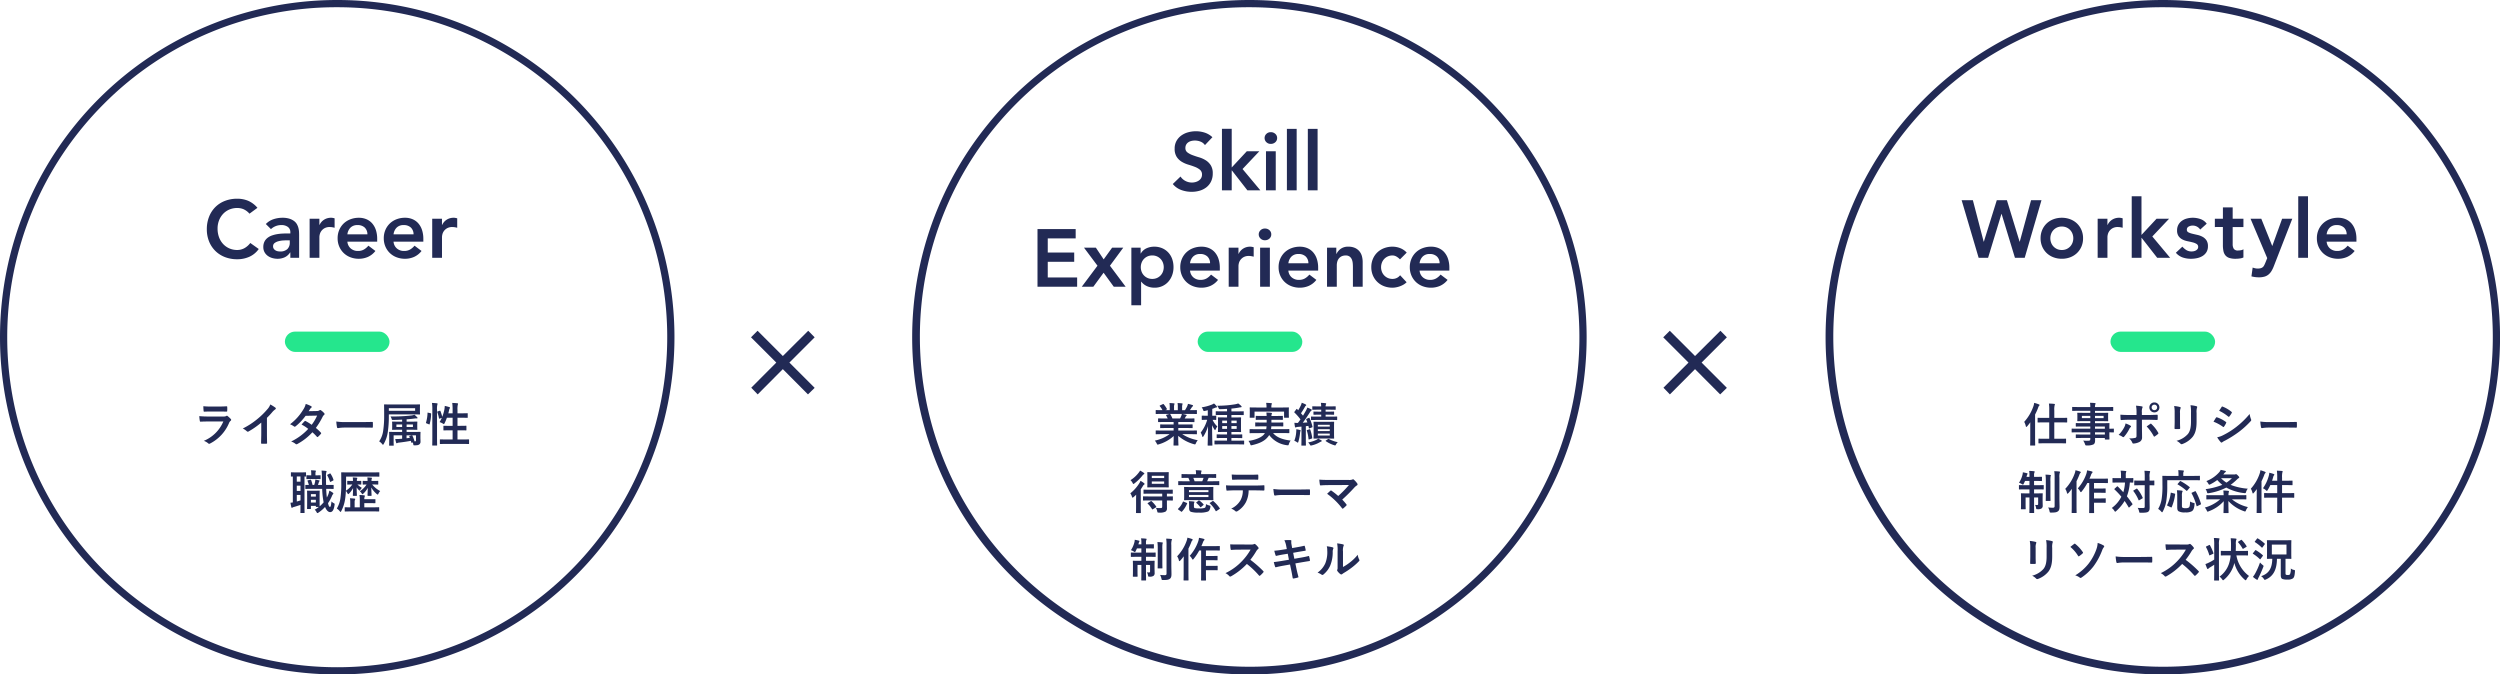 <svg xmlns="http://www.w3.org/2000/svg" width="860" height="232.014"><defs><filter id="b"><feOffset/><feGaussianBlur stdDeviation="15" result="c"/><feFlood flood-color="#e5edf5" result="d"/><feComposite operator="out" in="SourceGraphic" in2="c"/><feComposite operator="in" in="d"/><feComposite operator="in" in2="SourceGraphic"/></filter><filter id="c"><feOffset/><feGaussianBlur stdDeviation="15" result="g"/><feFlood flood-color="#e5edf5" result="h"/><feComposite operator="out" in="SourceGraphic" in2="g"/><feComposite operator="in" in="h"/><feComposite operator="in" in2="SourceGraphic"/></filter><filter id="d"><feOffset/><feGaussianBlur stdDeviation="15" result="k"/><feFlood flood-color="#e5edf5" result="l"/><feComposite operator="out" in="SourceGraphic" in2="k"/><feComposite operator="in" in="l"/><feComposite operator="in" in2="SourceGraphic"/></filter><clipPath id="a"><path fill="none" d="M0 0h860v232.014H0z"/></clipPath></defs><g clip-path="url(#a)"><g data-type="innerShadowGroup"><path d="M116.007 230.771a114.764 114.764 0 1 1 114.764-114.763 114.894 114.894 0 0 1-114.764 114.763" fill="#fff"/><g filter="url(#b)"><path d="M116.004 230.768a114.764 114.764 0 1 1 114.764-114.763 114.894 114.894 0 0 1-114.764 114.763" fill="#fff"/></g></g><path d="M116.007 2.486a113.521 113.521 0 0 1 80.272 193.793A113.521 113.521 0 0 1 35.735 35.735a112.778 112.778 0 0 1 80.272-33.249m0-2.486a116.007 116.007 0 1 0 116.007 116.007A116.007 116.007 0 0 0 116.007 0" fill="#222a55"/><rect width="36" height="7" rx="3.5" transform="translate(98 114.065)" fill="#25e68d"/></g><path d="m267.044 124.728-8.694-8.692 2.255-2.255 8.692 8.692 8.733-8.692 2.214 2.255-8.692 8.692 8.692 8.692-2.3 2.255-8.651-8.692-8.649 8.692-2.214-2.3Zm313.799 0-8.694-8.692 2.255-2.255 8.692 8.692 8.733-8.692 2.214 2.255-8.692 8.692 8.692 8.692-2.3 2.255-8.651-8.692-8.649 8.692-2.214-2.3ZM85.82 73.508a5.908 5.908 0 0 0-2.114-1.568 5.708 5.708 0 0 0-2.058-.392 6.87 6.87 0 0 0-2.786.546 6.375 6.375 0 0 0-2.142 1.512 6.867 6.867 0 0 0-1.386 2.254 7.731 7.731 0 0 0-.49 2.772 8.523 8.523 0 0 0 .49 2.94 6.906 6.906 0 0 0 1.386 2.324 6.449 6.449 0 0 0 2.142 1.54 6.722 6.722 0 0 0 2.786.56 5.118 5.118 0 0 0 2.338-.574 6.381 6.381 0 0 0 2.114-1.838l2.912 2.072a7.933 7.933 0 0 1-3.276 2.692 10.211 10.211 0 0 1-4.116.836 11.586 11.586 0 0 1-4.214-.738 9.615 9.615 0 0 1-3.3-2.1 9.648 9.648 0 0 1-2.174-3.262 11.005 11.005 0 0 1-.784-4.228 11.48 11.48 0 0 1 .784-4.326 9.707 9.707 0 0 1 2.168-3.318 9.512 9.512 0 0 1 3.3-2.114 11.586 11.586 0 0 1 4.214-.742 9.663 9.663 0 0 1 3.738.714 8.714 8.714 0 0 1 3.206 2.422Zm14.056 13.328h-.084a4.326 4.326 0 0 1-1.848 1.666 5.8 5.8 0 0 1-2.464.518 6.542 6.542 0 0 1-1.806-.252 4.891 4.891 0 0 1-1.568-.756A3.884 3.884 0 0 1 91 86.752a3.574 3.574 0 0 1-.42-1.768 4.065 4.065 0 0 1 .392-1.862 3.824 3.824 0 0 1 1.05-1.288 5.321 5.321 0 0 1 1.526-.826 10.453 10.453 0 0 1 1.806-.462 16.011 16.011 0 0 1 1.89-.2q.952-.042 1.792-.042h.84v-.364a2.183 2.183 0 0 0-.868-1.89 3.671 3.671 0 0 0-2.212-.63 5.2 5.2 0 0 0-1.988.378 5.033 5.033 0 0 0-1.6 1.022l-1.76-1.756a6.513 6.513 0 0 1 2.618-1.652 9.638 9.638 0 0 1 3.094-.5 7.791 7.791 0 0 1 2.408.322 5.3 5.3 0 0 1 1.624.826 3.652 3.652 0 0 1 .994 1.162 5.4 5.4 0 0 1 .5 1.33 7.275 7.275 0 0 1 .182 1.3q.028.63.028 1.106v7.726h-3.02Zm-.2-4.172h-.7q-.7 0-1.568.056a8.227 8.227 0 0 0-1.638.266 3.746 3.746 0 0 0-1.3.616 1.345 1.345 0 0 0-.532 1.134 1.431 1.431 0 0 0 .21.8 1.9 1.9 0 0 0 .552.548 2.286 2.286 0 0 0 .756.322 3.686 3.686 0 0 0 .84.1 3.493 3.493 0 0 0 2.562-.826 3.046 3.046 0 0 0 .826-2.254Zm6.832-7.42h3.36v2.128h.056a4.222 4.222 0 0 1 1.6-1.82 4.414 4.414 0 0 1 2.38-.644 3.21 3.21 0 0 1 .6.056q.294.056.6.14v3.248q-.42-.112-.826-.182a4.691 4.691 0 0 0-.8-.07 3.609 3.609 0 0 0-1.89.434 3.444 3.444 0 0 0-1.092.994 3.3 3.3 0 0 0-.5 1.12 4.222 4.222 0 0 0-.126.84v7.196h-3.36ZM119.5 83.14a3.413 3.413 0 0 0 1.18 2.352 3.68 3.68 0 0 0 2.436.84 4.01 4.01 0 0 0 2.114-.518 5.86 5.86 0 0 0 1.5-1.3l2.408 1.82a6.824 6.824 0 0 1-2.638 2.07 7.754 7.754 0 0 1-3.052.616 8.066 8.066 0 0 1-2.856-.5 6.85 6.85 0 0 1-2.32-1.436 6.776 6.776 0 0 1-1.554-2.226 7.108 7.108 0 0 1-.574-2.9 7.108 7.108 0 0 1 .574-2.9 6.776 6.776 0 0 1 1.554-2.226 6.85 6.85 0 0 1 2.328-1.42 8.066 8.066 0 0 1 2.856-.5 6.529 6.529 0 0 1 2.562.49 5.5 5.5 0 0 1 1.982 1.41 6.531 6.531 0 0 1 1.29 2.282 9.681 9.681 0 0 1 .462 3.122v.924Zm6.888-2.52a3.164 3.164 0 0 0-.924-2.338 3.466 3.466 0 0 0-2.492-.854 3.265 3.265 0 0 0-2.394.868 3.874 3.874 0 0 0-1.078 2.324Zm8.988 2.52a3.413 3.413 0 0 0 1.176 2.352 3.68 3.68 0 0 0 2.436.84 4.01 4.01 0 0 0 2.114-.518 5.86 5.86 0 0 0 1.5-1.3l2.408 1.82a6.824 6.824 0 0 1-2.63 2.07 7.754 7.754 0 0 1-3.052.616 8.066 8.066 0 0 1-2.856-.5 6.85 6.85 0 0 1-2.324-1.436 6.776 6.776 0 0 1-1.554-2.226 7.108 7.108 0 0 1-.574-2.9 7.108 7.108 0 0 1 .574-2.9 6.776 6.776 0 0 1 1.554-2.226 6.85 6.85 0 0 1 2.324-1.428 8.066 8.066 0 0 1 2.856-.5 6.529 6.529 0 0 1 2.562.49 5.5 5.5 0 0 1 1.988 1.414 6.531 6.531 0 0 1 1.288 2.286 9.681 9.681 0 0 1 .462 3.122v.924Zm6.888-2.52a3.164 3.164 0 0 0-.924-2.338 3.466 3.466 0 0 0-2.492-.854 3.265 3.265 0 0 0-2.394.868 3.874 3.874 0 0 0-1.074 2.324Zm6.416-5.376h3.36v2.128h.06a4.222 4.222 0 0 1 1.6-1.82 4.414 4.414 0 0 1 2.38-.644 3.21 3.21 0 0 1 .6.056q.294.056.6.14v3.248q-.42-.112-.826-.182a4.691 4.691 0 0 0-.8-.07 3.609 3.609 0 0 0-1.89.434 3.444 3.444 0 0 0-1.092.994 3.3 3.3 0 0 0-.5 1.12 4.222 4.222 0 0 0-.126.84v7.196h-3.366Zm-73.063 66.315c.976 0 1.728.032 2.256.032.24.016.288-.048.288-.32a8.124 8.124 0 0 0 0-1.248c0-.176-.048-.256-.192-.256-.624.032-1.472.08-2.512.08h-2.88a22.044 22.044 0 0 1-2.624-.112 13.945 13.945 0 0 0 .08 1.536c.016.256.064.352.224.352a32.463 32.463 0 0 1 2.192-.064Zm1.216 3.424a12.477 12.477 0 0 1-6.72 6.672 4.69 4.69 0 0 1 1.488.832.522.522 0 0 0 .352.192.768.768 0 0 0 .32-.112 13.985 13.985 0 0 0 6.528-7.072 1.832 1.832 0 0 1 .544-.752.386.386 0 0 0 .176-.3.472.472 0 0 0-.16-.336 9.444 9.444 0 0 0-1.072-.992.412.412 0 0 0-.24-.112.344.344 0 0 0-.208.1 1.76 1.76 0 0 1-.848.176h-5.492a28.315 28.315 0 0 1-2.94-.136 12.129 12.129 0 0 0 .176 1.616c.032.208.1.3.24.3.8-.048 1.6-.064 2.4-.064Zm14.992-1.248a25.327 25.327 0 0 0 1.876-2.012 5.271 5.271 0 0 1 .96-.88.458.458 0 0 0 .224-.352.283.283 0 0 0-.128-.24 14.235 14.235 0 0 0-1.776-1.12 4.638 4.638 0 0 1-1.008 1.648 25.959 25.959 0 0 1-3.412 3.344 25.684 25.684 0 0 1-5.04 3.28 5.989 5.989 0 0 1 1.38.94.446.446 0 0 0 .336.16.452.452 0 0 0 .24-.064 27.68 27.68 0 0 0 4.4-3.072v3.728c0 1.088-.048 2.128-.064 3.28-.016.192.048.256.224.256a13.345 13.345 0 0 0 1.6 0c.176 0 .256-.064.24-.272-.032-1.28-.048-2.224-.048-3.328Zm14.368-2.288c.272-.416.368-.576.5-.8a1.337 1.337 0 0 1 .336-.336.432.432 0 0 0 .192-.32.281.281 0 0 0-.176-.256 10.077 10.077 0 0 0-1.872-.784 5.9 5.9 0 0 1-.872 1.972 17.851 17.851 0 0 1-4.524 5.02 6.666 6.666 0 0 1 1.344.736.366.366 0 0 0 .256.112.574.574 0 0 0 .32-.144 19.321 19.321 0 0 0 3.424-3.6l3.968-.08a15.425 15.425 0 0 1-1.872 3.168 16.043 16.043 0 0 0-2.064-1.28.415.415 0 0 0-.16-.064.3.3 0 0 0-.208.112c-.368.336-.7.752-1.056 1.136a13.375 13.375 0 0 1 2.3 1.5 19.4 19.4 0 0 1-5.884 4.34 4.546 4.546 0 0 1 1.52.816.48.48 0 0 0 .3.144.871.871 0 0 0 .4-.144 19.5 19.5 0 0 0 5.1-4 17.733 17.733 0 0 1 1.552 1.552.278.278 0 0 0 .176.1.332.332 0 0 0 .192-.08 9.834 9.834 0 0 0 .992-1.008.31.31 0 0 0 .1-.208.316.316 0 0 0-.1-.224 14.224 14.224 0 0 0-1.728-1.616 24.973 24.973 0 0 0 2.352-3.872 2.007 2.007 0 0 1 .48-.608.409.409 0 0 0 .176-.3.391.391 0 0 0-.128-.288 5.183 5.183 0 0 0-1.088-.976.551.551 0 0 0-.288-.128.468.468 0 0 0-.272.112 1.565 1.565 0 0 1-.88.24Zm18.208 5.632c1.184 0 2.368.016 3.568.032.224.016.288-.048.288-.24a11.793 11.793 0 0 0 0-1.5c0-.192-.048-.24-.288-.224-1.232.016-2.464.048-3.68.048h-5.152a20.555 20.555 0 0 1-3.456-.192 17.366 17.366 0 0 0 .24 1.936c.048.24.176.336.368.336a12.794 12.794 0 0 1 2.352-.192Zm17.072 5.104c.032.176.048.144.256.1l.288-.064a3.225 3.225 0 0 1 .128.464c.08.512.08.512.464.512 1.024 0 1.376-.112 1.664-.352a1.15 1.15 0 0 0 .384-.992c0-.464-.032-.8-.032-1.232v-.48c0-.864.032-1.328.032-1.424 0-.144-.016-.16-.176-.16-.112 0-.672.032-2.24.032h-2.368v-.752h1.408c1.5 0 2.016.032 2.112.032.16 0 .176-.016.176-.176 0-.1-.032-.3-.032-.848v-.8c0-.56.032-.736.032-.832 0-.176-.016-.192-.176-.192-.1 0-.608.032-2.112.032h-1.408v-.8a41.61 41.61 0 0 0 2.88-.3 2.738 2.738 0 0 1 .624-.016c.144 0 .256-.048.256-.144s-.032-.16-.144-.272a8.132 8.132 0 0 0-.928-.848 5.081 5.081 0 0 1-.944.24 57.13 57.13 0 0 1-7.28.352 3.386 3.386 0 0 1 .416.928c.08.288.128.272.432.272 1.008-.016 2.1-.048 3.152-.112v.7h-1.168c-1.5 0-2.016-.032-2.112-.032-.16 0-.176.016-.176.192 0 .1.032.272.032.832v.8c0 .544-.032.736-.032.848 0 .16.016.176.176.176.1 0 .608-.032 2.112-.032h1.168v.752h-2.048c-1.584 0-2.144-.032-2.24-.032-.176 0-.192.016-.192.16 0 .112.032.48.032 1.36v1.74c0 .9-.032 1.216-.032 1.328 0 .16.016.176.192.176h1.216c.16 0 .176-.016.176-.176 0-.1-.032-.448-.032-1.264v-2.128h2.928v1.172l-.7.048a11.433 11.433 0 0 1-1.664.048 12.07 12.07 0 0 0 .284 1.228c.048.16.128.24.224.24a.456.456 0 0 0 .224-.1 1.645 1.645 0 0 1 .528-.124 66.335 66.335 0 0 0 4.096-.608Zm-.5-1.568-1.12.144v-1.008h3.248v1.648c0 .352-.128.432-.3.432h-.208a9.508 9.508 0 0 0-.72-1.936c-.08-.144-.08-.16-.272-.112l-.624.16c-.208.048-.224.1-.16.24Zm1.072-3.728h-2.172v-.88h2.176Zm-5.68 0v-.88h1.968v.88Zm-2.604-4.336h8.34c1.536 0 2.1.032 2.192.032.176 0 .192-.016.192-.192 0-.1-.032-.32-.032-1.024v-1.044c0-.7.032-.944.032-1.04 0-.16-.016-.176-.192-.176-.1 0-.656.032-2.192.032h-7.6c-1.536 0-2.1-.032-2.192-.032-.176 0-.192.016-.192.176 0 .1.032 1.168.032 3.52a34.5 34.5 0 0 1-.32 5.248 8.41 8.41 0 0 1-1.396 3.78 4.137 4.137 0 0 1 1.04.928c.144.176.224.256.272.256.08 0 .128-.1.256-.3a11.042 11.042 0 0 0 1.408-4.176 36.132 36.132 0 0 0 .352-5.248Zm9.04-1.228h-9.04v-.9h9.04Zm7.792.208c-.208.064-.224.1-.16.272a10.943 10.943 0 0 1 .576 2.08c.032.176.08.176.288.1l.672-.24a10.333 10.333 0 0 1-.752 1.456 4.562 4.562 0 0 1 1.152.528.783.783 0 0 0 .3.16c.1 0 .16-.1.288-.336a17.648 17.648 0 0 0 .768-1.84h1.976v2.784h-.96c-1.44 0-1.92-.032-2.032-.032-.16 0-.176.016-.176.176v1.248c0 .16.016.176.176.176.112 0 .592-.032 2.032-.032h.96v3.144h-2.02c-1.568 0-2.112-.032-2.192-.032-.16 0-.176.016-.176.176v1.232c0 .176.016.192.176.192.08 0 .624-.032 2.192-.032h5.312c1.568 0 2.1.032 2.192.032.16 0 .176-.016.176-.192v-1.228c0-.16-.016-.176-.176-.176-.1 0-.624.032-2.192.032h-1.616v-3.156h.864c1.44 0 1.936.032 2.032.032.16 0 .176-.016.176-.176v-1.248c0-.16-.016-.176-.176-.176-.1 0-.592.032-2.032.032h-.864v-2.784h1.344c1.424 0 1.9.032 2 .032.16 0 .176-.016.176-.176v-1.236c0-.16-.016-.176-.176-.176-.1 0-.576.032-2 .032h-1.344v-1.2a6.52 6.52 0 0 1 .112-1.776 1.173 1.173 0 0 0 .08-.32c0-.08-.1-.144-.256-.16-.544-.064-1.136-.1-1.744-.112a16.868 16.868 0 0 1 .128 2.416v1.156h-1.472q.168-.624.288-1.2a1.152 1.152 0 0 1 .192-.5.291.291 0 0 0 .1-.224c0-.08-.064-.144-.272-.224a12.273 12.273 0 0 0-1.536-.4 8.732 8.732 0 0 1-.112 1.152 14.218 14.218 0 0 1-.752 2.592 15.669 15.669 0 0 0-.624-1.968c-.064-.144-.112-.16-.288-.1Zm-1.872 8.764c0 1.792-.032 2.7-.032 2.784 0 .176.016.192.176.192h1.328c.16 0 .176-.016.176-.192 0-.08-.032-.992-.032-2.8v-9.3a6.348 6.348 0 0 1 .112-1.776.718.718 0 0 0 .08-.3c0-.08-.1-.16-.256-.176a16.51 16.51 0 0 0-1.68-.112 14.7 14.7 0 0 1 .128 2.416Zm-1.392-8.32c-.224-.048-.256-.064-.256.1a13.288 13.288 0 0 1-.512 3.248c-.048.16-.032.24.176.32l.8.32c.176.064.208.1.256-.064a13.961 13.961 0 0 0 .512-3.5c.016-.176-.016-.208-.224-.256Zm-34.919 26.193c1.552 0 2.1.032 2.192.032.16 0 .176-.016.176-.192v-1.04c0-.16-.016-.16-.176-.16-.1 0-.64.016-2.192.016h-.24a141.11 141.11 0 0 1-.032-2.752 5.046 5.046 0 0 1 .1-1.568.815.815 0 0 0 .1-.336c0-.1-.112-.16-.272-.176a14.135 14.135 0 0 0-1.456-.112 16.076 16.076 0 0 1 .124 2.244c.016.96.016 1.856.048 2.7h-1.412c.128-.336.24-.672.32-.96a.44.44 0 0 1 .16-.256.218.218 0 0 0 .08-.192c0-.1-.032-.144-.16-.176-.336-.064-.88-.192-1.3-.24a5.871 5.871 0 0 1-.08.688 7.85 7.85 0 0 1-.3 1.136h-.576a12.629 12.629 0 0 0-.48-1.664c-.064-.144-.08-.176-.288-.128l-.768.192c-.208.048-.24.112-.16.288a11.473 11.473 0 0 1 .432 1.312c-.64 0-.976-.016-1.056-.016-.144 0-.16 0-.16.16v1.04c0 .176.016.192.16.192.112 0 .656-.032 1.888-.032h3.744a28.288 28.288 0 0 0 .4 4.064c.032.192.064.384.112.56a11.049 11.049 0 0 1-1.36 1.376c-.016-.16-.032-.656-.032-2.24v-1.456c0-.992.032-1.424.032-1.52 0-.16-.016-.176-.16-.176-.112 0-.4.032-1.344.032h-1.328c-.944 0-1.232-.032-1.344-.032-.16 0-.176.016-.176.176 0 .112.032.56.032 1.9v1.412c0 2.144-.032 2.544-.032 2.656 0 .16.016.176.176.176h.976c.16 0 .176-.016.176-.176v-.9h1.7v.192c0 .16.016.176.176.176h.848a11.082 11.082 0 0 1-1.424.96 2.46 2.46 0 0 1 .592.736c.144.288.24.416.368.416a.772.772 0 0 0 .352-.176 12.169 12.169 0 0 0 2.252-1.932c.516 1.264 1.152 1.776 1.76 1.776.688 0 1.248-.576 1.5-2.4.08-.464.048-.512-.192-.64a2.521 2.521 0 0 1-.848-.64c-.176 1.456-.288 1.888-.5 1.888-.272 0-.464-.272-.7-1.28a13.272 13.272 0 0 0 1.316-2.384 2.2 2.2 0 0 1 .336-.64c.112-.112.176-.192.176-.3s-.064-.176-.192-.288a6.252 6.252 0 0 0-1.184-.7 6.751 6.751 0 0 1-.32 1.216 12.625 12.625 0 0 1-.528 1.152q-.168-1.248-.24-2.976Zm-5.456 4.704v-.928h1.7v.928Zm1.7-2.9v.852h-1.7v-.848Zm-7.92 2.868c-.256.032-.5.08-.816.1.08.528.192 1.1.3 1.536.048.176.112.208.192.208a.5.5 0 0 0 .256-.112 2.076 2.076 0 0 1 .528-.196c.64-.192 1.408-.432 2.176-.688v.928c0 1.088-.036 1.584-.036 1.68 0 .16.016.176.176.176h1.076c.176 0 .192-.016.192-.176 0-.1-.032-.592-.032-1.68v-10.692c.208.016.32.016.368.016.144 0 .16-.016.16-.176v-1.12c0-.16-.016-.176-.16-.176-.1 0-.448.032-1.568.032h-1.728c-1.136 0-1.472-.032-1.568-.032-.16 0-.176.016-.176.176v1.12c0 .16.016.176.176.176.048 0 .176-.016.48-.016Zm2.64-.7c-.448.144-.864.272-1.28.384v-2.26h1.28Zm-1.284-3.252v-1.808h1.28v1.808Zm0-3.184v-1.792h1.28v1.792Zm6.528-.912c1.072 0 1.392.032 1.488.032.16 0 .176-.016.176-.176v-.992c0-.16-.016-.176-.176-.176-.1 0-.416.032-1.488.032h-.1v-.5a2.093 2.093 0 0 1 .064-.72.675.675 0 0 0 .1-.24c0-.1-.1-.176-.256-.192a19.973 19.973 0 0 0-1.456-.08 5.949 5.949 0 0 1 .1 1.216v.512h-.08c-.976 0-1.312-.032-1.408-.032-.16 0-.176.016-.176.176v.992c0 .16.016.176.176.176.1 0 .432-.032 1.408-.032Zm4.116-1.536c-.208.112-.224.144-.144.3a10.507 10.507 0 0 1 .9 2.048c.064.176.1.224.32.112l.784-.416c.144-.08.16-.144.112-.288a7.639 7.639 0 0 0-.96-2c-.08-.144-.144-.208-.32-.112Zm8.688 2.192h-.352c-1.024 0-1.328-.032-1.424-.032-.176 0-.192.016-.192.176v.932c0 .16.016.176.192.176.1 0 .4-.032 1.424-.032h.112a7.374 7.374 0 0 1-2.192 2.144c.048-.8.064-1.7.064-2.736v-2.132h9.136c1.5 0 2.048.032 2.144.032.144 0 .16-.016.16-.176v-1.136c0-.176-.016-.192-.16-.192-.1 0-.624.032-2.128.032h-8.5c-1.52 0-2.048-.032-2.144-.032-.176 0-.192.016-.192.192 0 .1.032 1.12.032 3.392a33.752 33.752 0 0 1-.288 5.28 9.252 9.252 0 0 1-1.248 3.588 4.633 4.633 0 0 1 .992.912c.144.176.24.272.3.272.08 0 .128-.1.24-.3a13.024 13.024 0 0 0 1.28-3.856 25.212 25.212 0 0 0 .3-3.072 3.256 3.256 0 0 1 .544.8c.112.192.176.3.272.3.08 0 .176-.08.336-.24a7.928 7.928 0 0 0 1.328-1.84c-.016 1.36-.08 2.272-.08 2.48 0 .176.016.192.176.192h1.04c.16 0 .176-.016.176-.192 0-.208-.064-1.184-.08-2.736a4.881 4.881 0 0 0 .72.912c.144.144.224.208.3.208.1 0 .16-.08.272-.288a2.9 2.9 0 0 1 .512-.64 7.191 7.191 0 0 1-1.524-1.172c.784.016 1.04.032 1.136.032.16 0 .176-.016.176-.176v-.928c0-.16-.016-.176-.176-.176-.1 0-.4.032-1.344.032v-.124a1.806 1.806 0 0 1 .064-.592c.032-.08.1-.144.1-.24s-.08-.144-.224-.16c-.416-.048-.88-.08-1.36-.1a7.156 7.156 0 0 1 .08 1.1Zm6.636 10.476c1.568 0 2.112.032 2.208.032.16 0 .176-.016.176-.176v-1.116c0-.16-.016-.176-.176-.176-.1 0-.64.032-2.208.032h-2.736v-1.44h1.888c1.312 0 1.664.032 1.76.032.16 0 .176-.016.176-.176v-1.056c0-.16-.016-.16-.176-.16-.1 0-.448.016-1.76.016h-1.888a2.353 2.353 0 0 1 .112-.848.939.939 0 0 0 .08-.32c0-.08-.1-.16-.256-.176-.544-.064-1.008-.1-1.616-.112a7.284 7.284 0 0 1 .128 1.52v2.724h-1.776v-1.668a2.355 2.355 0 0 1 .1-.864.748.748 0 0 0 .1-.3c0-.08-.1-.16-.256-.176-.576-.064-.96-.1-1.552-.112a8.318 8.318 0 0 1 .1 1.472v1.648c-1.184 0-1.648-.032-1.728-.032-.16 0-.176.016-.176.176v1.116c0 .16.016.176.176.176.1 0 .624-.032 2.128-.032Zm-1.616-10.476c-1.072 0-1.408-.032-1.5-.032-.16 0-.176.016-.176.176v.932c0 .16.016.176.176.176.08 0 .368-.016 1.168-.032a8.053 8.053 0 0 1-2.32 2.336 2.971 2.971 0 0 1 .608.7c.128.208.208.32.288.32s.176-.1.352-.256a7.739 7.739 0 0 0 1.472-1.936c-.032 1.424-.08 2.336-.08 2.544 0 .176.016.192.176.192h1.024c.176 0 .192-.016.192-.192 0-.208-.064-1.168-.1-2.688a7.929 7.929 0 0 0 1.856 2.236c.176.144.288.208.368.208s.144-.08.224-.272a4.171 4.171 0 0 1 .608-.944 8.892 8.892 0 0 1-2.752-2.252h.32c1.136 0 1.488.032 1.6.032.16 0 .176-.016.176-.176v-.928c0-.16-.016-.176-.176-.176-.112 0-.464.032-1.6.032h-.544v-.144a1.681 1.681 0 0 1 .064-.576c.032-.1.08-.144.08-.24s-.048-.144-.192-.16a12.556 12.556 0 0 0-1.392-.08 7.186 7.186 0 0 1 .08 1.072Z" fill="#222a55"/><g clip-path="url(#a)"><g data-type="innerShadowGroup"><path d="M743.993 230.771a114.764 114.764 0 1 1 114.766-114.763 114.894 114.894 0 0 1-114.766 114.763" fill="#fff"/><g filter="url(#c)"><path d="M743.994 230.768A114.764 114.764 0 1 1 858.76 116.005a114.894 114.894 0 0 1-114.766 114.763" fill="#fff"/></g></g><path d="M744.007 2.486a113.521 113.521 0 0 1 80.272 193.793A113.522 113.522 0 0 1 663.735 35.735a112.778 112.778 0 0 1 80.272-33.249m0-2.486a116.007 116.007 0 1 0 116.007 116.007A116.007 116.007 0 0 0 744.007 0" fill="#222a55"/><rect width="36" height="7" rx="3.5" transform="translate(726 114.065)" fill="#25e68d"/></g><path d="M674.799 68.86h3.864l3.724 14.28h.056l4.456-14.28h3.472l4.368 14.28h.056l3.892-14.28h3.584l-5.772 19.824h-3.36l-4.592-15.092h-.056l-4.592 15.092h-3.248Zm27.16 13.104a7.108 7.108 0 0 1 .574-2.9 6.776 6.776 0 0 1 1.554-2.226 6.85 6.85 0 0 1 2.324-1.428 8.066 8.066 0 0 1 2.856-.5 8.066 8.066 0 0 1 2.856.5 6.85 6.85 0 0 1 2.324 1.428 6.776 6.776 0 0 1 1.552 2.228 7.108 7.108 0 0 1 .574 2.9 7.108 7.108 0 0 1-.574 2.9 6.776 6.776 0 0 1-1.552 2.218 6.85 6.85 0 0 1-2.324 1.432 8.066 8.066 0 0 1-2.856.5 8.066 8.066 0 0 1-2.856-.5 6.85 6.85 0 0 1-2.324-1.432 6.776 6.776 0 0 1-1.554-2.226 7.108 7.108 0 0 1-.574-2.894Zm3.36 0a4.372 4.372 0 0 0 .266 1.512 3.794 3.794 0 0 0 .784 1.288 3.905 3.905 0 0 0 1.246.9 3.9 3.9 0 0 0 1.652.336 3.9 3.9 0 0 0 1.652-.336 3.905 3.905 0 0 0 1.246-.9 3.794 3.794 0 0 0 .784-1.288 4.372 4.372 0 0 0 .266-1.512 4.372 4.372 0 0 0-.266-1.512 3.794 3.794 0 0 0-.784-1.288 3.905 3.905 0 0 0-1.246-.9 3.9 3.9 0 0 0-1.652-.336 3.9 3.9 0 0 0-1.652.336 3.905 3.905 0 0 0-1.246.9 3.794 3.794 0 0 0-.784 1.288 4.372 4.372 0 0 0-.266 1.512Zm16.275-6.72h3.36v2.128h.06a4.222 4.222 0 0 1 1.6-1.82 4.414 4.414 0 0 1 2.38-.644 3.21 3.21 0 0 1 .6.056q.294.056.6.14v3.248q-.42-.112-.826-.182a4.691 4.691 0 0 0-.8-.07 3.609 3.609 0 0 0-1.89.434 3.444 3.444 0 0 0-1.092.994 3.3 3.3 0 0 0-.5 1.12 4.222 4.222 0 0 0-.126.84v7.196h-3.366Zm11.717-7.728h3.36v13.3l5.18-5.572h4.312l-5.768 6.1 6.136 7.34h-4.452l-5.348-6.86h-.056v6.86h-3.364Zm23.558 11.452a3.075 3.075 0 0 0-2.632-1.372 2.815 2.815 0 0 0-1.316.336 1.142 1.142 0 0 0-.644 1.092.942.942 0 0 0 .532.9 5.869 5.869 0 0 0 1.344.476q.812.2 1.75.406a6.883 6.883 0 0 1 1.75.644 3.829 3.829 0 0 1 1.344 1.186 3.547 3.547 0 0 1 .532 2.072 3.749 3.749 0 0 1-.518 2.03 4.068 4.068 0 0 1-1.344 1.33 5.965 5.965 0 0 1-1.862.728 9.779 9.779 0 0 1-2.072.224 8.9 8.9 0 0 1-2.884-.448 5.477 5.477 0 0 1-2.352-1.624l2.24-2.1a6.309 6.309 0 0 0 1.386 1.19 3.352 3.352 0 0 0 1.806.462 3.606 3.606 0 0 0 .756-.084 2.456 2.456 0 0 0 .728-.28 1.732 1.732 0 0 0 .546-.49 1.15 1.15 0 0 0 .21-.686 1.139 1.139 0 0 0-.532-1.036 4.74 4.74 0 0 0-1.34-.546q-.812-.21-1.75-.392a6.78 6.78 0 0 1-1.75-.588 3.677 3.677 0 0 1-1.348-1.134 3.359 3.359 0 0 1-.532-2.016 3.923 3.923 0 0 1 .462-1.946 4.059 4.059 0 0 1 1.218-1.358 5.263 5.263 0 0 1 1.736-.784 7.951 7.951 0 0 1 1.988-.252 7.98 7.98 0 0 1 2.66.462 4.346 4.346 0 0 1 2.128 1.582Zm5.039-.868v-2.856h2.772v-3.892h3.36v3.892h3.7V78.1h-3.7v5.884a2.926 2.926 0 0 0 .378 1.6 1.654 1.654 0 0 0 1.5.588 5.439 5.439 0 0 0 .98-.1 2.054 2.054 0 0 0 .84-.322v2.822a4.323 4.323 0 0 1-1.3.35 10.908 10.908 0 0 1-1.366.098 6.875 6.875 0 0 1-2.2-.294 2.9 2.9 0 0 1-1.344-.9 3.4 3.4 0 0 1-.672-1.5 10.5 10.5 0 0 1-.182-2.072v-6.16Zm12.277-2.856h3.7l3.748 9.324h.056l3.36-9.324h3.5l-6.356 16.324a10.277 10.277 0 0 1-.8 1.666 4.784 4.784 0 0 1-1.022 1.2 3.859 3.859 0 0 1-1.386.728 6.768 6.768 0 0 1-1.918.238 9.955 9.955 0 0 1-2.574-.332l.42-3.024a7.111 7.111 0 0 0 .826.238 3.992 3.992 0 0 0 .882.1 4.085 4.085 0 0 0 1.036-.112 1.894 1.894 0 0 0 .714-.35 1.909 1.909 0 0 0 .49-.616q.2-.378.42-.91l.644-1.6Zm16.408-7.728h3.36v21.168h-3.36Zm9.772 15.624a3.413 3.413 0 0 0 1.176 2.352 3.68 3.68 0 0 0 2.436.84 4.01 4.01 0 0 0 2.114-.518 5.86 5.86 0 0 0 1.5-1.3l2.41 1.818a6.824 6.824 0 0 1-2.636 2.072 7.754 7.754 0 0 1-3.052.616 8.066 8.066 0 0 1-2.856-.5 6.85 6.85 0 0 1-2.324-1.436 6.776 6.776 0 0 1-1.554-2.226 7.108 7.108 0 0 1-.574-2.9 7.108 7.108 0 0 1 .574-2.9 6.776 6.776 0 0 1 1.554-2.226 6.85 6.85 0 0 1 2.324-1.428 8.066 8.066 0 0 1 2.856-.5 6.529 6.529 0 0 1 2.562.49 5.5 5.5 0 0 1 1.988 1.414 6.531 6.531 0 0 1 1.288 2.286 9.681 9.681 0 0 1 .462 3.122v.924Zm6.888-2.52a3.164 3.164 0 0 0-.924-2.338 3.466 3.466 0 0 0-2.492-.854 3.265 3.265 0 0 0-2.394.868 3.874 3.874 0 0 0-1.078 2.324Zm-98.879 71.867c1.536 0 2.064.032 2.16.032.176 0 .192-.016.192-.192v-1.248c0-.16-.016-.176-.192-.176-.1 0-.624.032-2.16.032h-1.7v-5.632h2.068c1.568 0 2.112.032 2.192.032.16 0 .176-.016.176-.192v-1.248c0-.16-.016-.176-.176-.176-.08 0-.624.032-2.192.032h-2.064v-2.528a6.421 6.421 0 0 1 .112-1.792.817.817 0 0 0 .1-.32c0-.08-.1-.16-.256-.176-.544-.064-1.184-.1-1.808-.112a14.864 14.864 0 0 1 .112 2.432v2.5h-1.636c-1.568 0-2.1-.032-2.192-.032-.16 0-.176.016-.176.176v1.244c0 .176.016.192.176.192.1 0 .624-.032 2.192-.032h1.632v5.632h-1.372c-1.552 0-2.08-.032-2.176-.032-.144 0-.16.016-.16.176v1.244c0 .176.016.192.16.192.092.008.62-.028 2.176-.028Zm-9.968-1.824c0 1.568-.032 2.336-.032 2.432 0 .16.016.176.192.176h1.344c.176 0 .192-.016.192-.176 0-.08-.032-.864-.032-2.432v-8.064a20.116 20.116 0 0 0 1.056-2.352 1.625 1.625 0 0 1 .3-.624.382.382 0 0 0 .176-.288c0-.112-.08-.176-.256-.24a11.776 11.776 0 0 0-1.6-.512 4.517 4.517 0 0 1-.24 1.12 15.551 15.551 0 0 1-3.18 5.42 4.875 4.875 0 0 1 .544 1.46c.032.176.1.272.176.272s.176-.064.288-.192a21 21 0 0 0 1.088-1.392c-.016.592-.016 1.2-.016 1.712Zm20.656-1.94v.752h-2.624c-1.568 0-2.1-.032-2.192-.032-.16 0-.176.016-.176.192v.864c0 .176.016.192.176.192.1 0 .624-.032 2.192-.032h2.624v.368c0 .464-.144.576-.832.592a10.922 10.922 0 0 1-1.616-.064 5.158 5.158 0 0 1 .624 1.22c.16.448.16.464.64.464a5.179 5.179 0 0 0 2.256-.352c.432-.256.576-.688.576-1.424 0-.24 0-.512-.016-.8h3.376v.352c0 .16.016.176.176.176h1.232c.16 0 .176-.016.176-.176 0-.1-.032-.512-.032-1.472v-.82c.944.016 1.312.032 1.392.032.144 0 .16-.016.16-.176v-.956c0-.16-.016-.176-.16-.176-.08 0-.448.032-1.392.032v-.368c0-.912.032-1.3.032-1.392 0-.16-.016-.176-.176-.176-.08 0-.64.032-2.208.032h-2.592v-.7h2.128c1.568 0 2.128.032 2.24.032.16 0 .176-.016.176-.192 0-.1-.032-.3-.032-.832v-.864c0-.528.032-.736.032-.832 0-.176-.016-.192-.176-.192-.112 0-.672.032-2.24.032h-2.128v-.7h4.064c1.44 0 1.936.032 2.032.032.16 0 .176-.016.176-.176v-1.008c0-.16-.016-.176-.176-.176-.1 0-.592.032-2.032.032h-4.064a2.48 2.48 0 0 1 .1-.9.621.621 0 0 0 .1-.3c0-.1-.112-.16-.256-.176-.56-.064-1.072-.08-1.664-.1a7.65 7.65 0 0 1 .104 1.468h-4.032c-1.44 0-1.936-.032-2.032-.032-.16 0-.176.016-.176.176v1.008c0 .16.016.176.176.176.1 0 .592-.032 2.032-.032h4.032v.7h-2.064c-1.568 0-2.128-.032-2.224-.032-.176 0-.192.016-.192.192 0 .1.032.3.032.832v.864c0 .528-.032.736-.032.832 0 .176.016.192.192.192.1 0 .656-.032 2.224-.032h2.064v.7h-2.64c-1.552 0-2.08-.032-2.176-.032-.16 0-.176.016-.176.176v.88c0 .144.016.16.176.16.1 0 .624-.032 2.176-.032h2.64v.752h-4.288c-1.392 0-1.872-.032-1.968-.032-.144 0-.16.016-.16.176v.96c0 .16.016.176.16.176.1 0 .576-.032 1.968-.032Zm5.008-2v.752h-3.392v-.752Zm-3.392 2.756v-.756h3.392v.752Zm2.96-5.632h-2.96v-.8h2.96Zm-7.472 0v-.8h2.9v.8Zm18.796-1.088h-2.54c-.816 0-1.792-.016-3.008-.112 0 .528.048 1.248.064 1.536 0 .192.064.32.208.32a36.276 36.276 0 0 1 2.768-.112h2.508v5.52c0 .416-.112.592-.368.7a7.967 7.967 0 0 1-2.176.192 3.741 3.741 0 0 1 1.076 1.444c.1.24.192.336.384.336a4.968 4.968 0 0 0 2.048-.528 1.666 1.666 0 0 0 .944-1.648c0-1.248-.032-1.936-.032-2.784l-.016-3.232h1.888c1.088 0 2.3.048 3.3.08.16.016.208-.1.224-.3a10.827 10.827 0 0 0 .012-1.248c0-.176-.064-.272-.208-.256-.784.032-1.872.1-3.264.1h-1.968v-.848a3.721 3.721 0 0 1 .16-1.6c.16-.3.128-.464-.192-.528-.4-.08-1.232-.176-1.984-.24a12.335 12.335 0 0 1 .176 2.464Zm-3.788 2.912a3.545 3.545 0 0 1-.432 1.3 10.685 10.685 0 0 1-1.936 2.64 4.667 4.667 0 0 1 1.36.672c.24.16.368.112.56-.1a12.325 12.325 0 0 0 1.776-2.672 1.5 1.5 0 0 1 .4-.544c.288-.224.192-.384-.064-.56a7.453 7.453 0 0 0-1.664-.736Zm7.28 1.024a15.515 15.515 0 0 1 2.432 3.36c.112.208.192.176.368.064a8.893 8.893 0 0 0 1.072-.8c.176-.144.224-.256.08-.5a12.338 12.338 0 0 0-2.288-2.928.278.278 0 0 0-.448-.064c-.368.276-.784.548-1.216.868Zm2.656-8.256a1.688 1.688 0 0 0-1.728 1.712 1.707 1.707 0 0 0 1.728 1.712 1.707 1.707 0 0 0 1.728-1.712 1.707 1.707 0 0 0-1.728-1.712Zm0 .768a.916.916 0 0 1 .944.944.916.916 0 0 1-.944.944.916.916 0 0 1-.944-.944.916.916 0 0 1 .944-.944Zm6.976 5.936c0 .688-.048 1.616-.048 2.176-.016.192.08.272.3.272h1.28c.256 0 .352-.08.352-.32-.016-.56-.048-1.184-.048-2.016v-3.232a3.683 3.683 0 0 1 .176-1.52.67.67 0 0 0 .064-.24c0-.112-.08-.208-.272-.256a11.841 11.841 0 0 0-1.984-.336 10.955 10.955 0 0 1 .176 2.336Zm7.536-3.12a4.82 4.82 0 0 1 .144-1.744.507.507 0 0 0 .064-.256.269.269 0 0 0-.224-.272 10.012 10.012 0 0 0-2.08-.352 11.748 11.748 0 0 1 .176 2.608v3.024c0 2.032-.336 3.36-1.072 4.272a7.818 7.818 0 0 1-3.9 2.336 5.2 5.2 0 0 1 1.36.976.519.519 0 0 0 .384.192 1.011 1.011 0 0 0 .332-.084 8.255 8.255 0 0 0 3.52-2.512c.944-1.264 1.3-2.848 1.3-5.216Zm5.824 3.04a14.03 14.03 0 0 1 3.232 1.744.31.31 0 0 0 .192.1c.064 0 .128-.064.208-.16a6.515 6.515 0 0 0 .7-1.216.475.475 0 0 0 .064-.176c0-.1-.064-.16-.176-.24a11.1 11.1 0 0 0-3.068-1.572c-.144-.032-.224.048-.3.16-.196.256-.452.72-.852 1.36Zm1.936-3.76a15.474 15.474 0 0 1 3.1 1.968.412.412 0 0 0 .24.112.178.178 0 0 0 .16-.1 6.849 6.849 0 0 0 .816-1.2.387.387 0 0 0 .064-.208.253.253 0 0 0-.128-.208 10.877 10.877 0 0 0-3.008-1.776c-.192-.1-.288-.064-.4.128-.264.42-.572.868-.844 1.284Zm-.672 9.12a10.1 10.1 0 0 0 1.184 1.632.412.412 0 0 0 .32.192.355.355 0 0 0 .256-.124 5.257 5.257 0 0 1 .928-.544 37.146 37.146 0 0 0 4.784-3.012 29.809 29.809 0 0 0 4.064-3.7.5.5 0 0 0 .176-.368.782.782 0 0 0-.08-.3 7.991 7.991 0 0 1-.464-1.792 29.115 29.115 0 0 1-4.608 4.464 26.8 26.8 0 0 1-4.384 2.768 7.4 7.4 0 0 1-2.176.784Zm23.552-3.344c1.184 0 2.368.016 3.568.032.224.016.288-.048.288-.24a11.791 11.791 0 0 0 0-1.5c0-.192-.048-.24-.288-.224-1.232.016-2.464.048-3.68.048h-5.152a20.555 20.555 0 0 1-3.456-.192 17.366 17.366 0 0 0 .24 1.936c.048.24.176.336.368.336a12.794 12.794 0 0 1 2.352-.192Zm-88.128 16.961h-1.024l.1-.336a1.321 1.321 0 0 1 .16-.464.5.5 0 0 0 .112-.272c0-.1-.048-.144-.24-.192a13.059 13.059 0 0 0-1.392-.3 3.983 3.983 0 0 1-.088.748 8.674 8.674 0 0 1-1.228 2.832 3.863 3.863 0 0 1 .976.464.9.9 0 0 0 .384.192c.112 0 .176-.112.288-.352q.216-.408.432-.912h1.52v1.456h-1.344c-1.488 0-2-.032-2.1-.032-.16 0-.176.016-.176.176v1.136c0 .176.016.192.176.192.1 0 .608-.032 2.1-.032h1.344v1.38h-.772c-1.392 0-1.872-.032-1.984-.032-.16 0-.176.016-.176.176 0 .112.032.5.032 1.456v2.1c0 1.04-.032 1.472-.032 1.584 0 .16.016.176.176.176h1.284c.16 0 .176-.016.176-.176 0-.1-.032-.544-.032-1.5v-2.384h1.328v2.128c0 1.972-.032 2.948-.032 3.06 0 .144.016.16.176.16h1.3c.16 0 .176-.016.176-.16 0-.1-.032-1.1-.032-3.072v-2.116h1.404v2.208c0 .3-.112.4-.368.4a6.47 6.47 0 0 1-.7-.048 3.019 3.019 0 0 1 .348 1.012c.08.464.08.48.576.48a2.141 2.141 0 0 0 1.344-.3 1.144 1.144 0 0 0 .368-1.024c0-.432-.032-.912-.032-1.808v-.56c0-1.024.032-1.52.032-1.616 0-.16-.016-.176-.176-.176-.112 0-.576.032-1.968.032h-.832v-1.38h1.072c1.488 0 1.984.032 2.08.032.16 0 .176-.016.176-.192v-1.136c0-.16-.016-.176-.176-.176-.1 0-.592.032-2.08.032h-1.072v-1.456h.768c1.264 0 1.68.032 1.776.032.16 0 .176-.016.176-.176v-1.12c0-.16-.016-.176-.176-.176-.1 0-.512.032-1.776.032h-.768v-.544a2.107 2.107 0 0 1 .1-.88 1 1 0 0 0 .112-.352c0-.1-.1-.16-.24-.16-.512-.064-1.056-.1-1.664-.112a8.2 8.2 0 0 1 .112 1.52Zm10.3.288a5.488 5.488 0 0 1 .1-1.616.761.761 0 0 0 .112-.336c0-.08-.1-.16-.272-.176a14.725 14.725 0 0 0-1.712-.1 13.086 13.086 0 0 1 .128 2.256v9.68c0 .512-.16.624-.688.624a12.372 12.372 0 0 1-1.536-.1 4.6 4.6 0 0 1 .464 1.256c.112.512.112.512.592.512 1.408 0 1.84-.112 2.288-.416.464-.32.576-.848.576-1.632 0-.8-.048-2.08-.048-3.2Zm-4.672 5.712c0 1.36-.032 2.016-.032 2.112 0 .16.016.176.176.176h1.28c.176 0 .192-.016.192-.176 0-.1-.032-.752-.032-2.112v-4.416a10.918 10.918 0 0 1 .048-1.712 1.293 1.293 0 0 0 .112-.352c0-.1-.08-.16-.24-.176-.544-.064-1.056-.1-1.616-.112a16.86 16.86 0 0 1 .112 2.368Zm14.932-3.888v7.664c0 1.6-.032 2.4-.032 2.5 0 .16.016.176.176.176h1.36c.16 0 .176-.016.176-.176 0-.08-.032-.9-.032-2.5v-.88h2.048c1.28 0 1.712.032 1.808.032.16 0 .176-.016.176-.192v-1.184c0-.144-.016-.16-.176-.16-.1 0-.528.032-1.808.032h-2.048v-1.952h2.048c1.264 0 1.68.032 1.776.032.16 0 .176-.016.176-.176V168.2c0-.16-.016-.176-.176-.176-.1 0-.512.032-1.776.032h-2.048v-1.9h2.608c1.424 0 1.9.032 1.984.032.176 0 .192-.016.192-.192v-1.172c0-.176-.016-.192-.192-.192-.08 0-.56.032-1.984.032h-4.176c.192-.4.352-.8.5-1.184a2.046 2.046 0 0 1 .416-.784.368.368 0 0 0 .144-.3c0-.112-.112-.192-.3-.24-.5-.144-.992-.24-1.584-.352a5.9 5.9 0 0 1-.256 1.216 14.828 14.828 0 0 1-2.932 4.988 3.7 3.7 0 0 1 .768.976c.128.224.208.32.3.32.08 0 .16-.08.3-.256a18.559 18.559 0 0 0 1.92-2.9Zm-6.016 7.712c0 1.568-.032 2.336-.032 2.432 0 .16.016.176.176.176h1.36c.16 0 .176-.016.176-.176 0-.08-.032-.864-.032-2.432v-8.34a22.435 22.435 0 0 0 .944-2.112c.16-.448.24-.576.352-.672.128-.112.16-.176.16-.288 0-.1-.064-.16-.256-.24-.448-.176-.976-.3-1.552-.464a5.783 5.783 0 0 1-.288 1.152 14.765 14.765 0 0 1-3.248 5.264 3.909 3.909 0 0 1 .592 1.392c.048.192.112.272.208.272.064 0 .16-.064.272-.192a15.5 15.5 0 0 0 1.2-1.472c-.016.7-.032 1.424-.032 2.016Zm14.752-5.76c-.144.144-.144.192-.016.288a25.8 25.8 0 0 1 2.336 2.48 10.784 10.784 0 0 1-3.3 3.872 3.261 3.261 0 0 1 .864.944c.144.224.224.336.32.336.08 0 .176-.08.336-.224a15.125 15.125 0 0 0 2.9-3.472c.48.688.928 1.392 1.344 2.128.064.1.1.144.144.144a.319.319 0 0 0 .176-.112l.944-.864c.16-.16.144-.208.048-.336a33.132 33.132 0 0 0-1.872-2.56 16.508 16.508 0 0 0 1.008-4.736c.672.016.944.032 1.024.032.16 0 .176-.016.176-.192v-1.2c0-.16-.016-.176-.176-.176-.1 0-.56.032-1.952.032h-.464v-1.024a2.991 2.991 0 0 1 .08-.96.9.9 0 0 0 .1-.32c0-.1-.1-.16-.256-.16a15.092 15.092 0 0 0-1.7-.112 6.761 6.761 0 0 1 .128 1.552v1.024h-.816c-1.376 0-1.84-.032-1.936-.032-.16 0-.176.016-.176.176v1.2c0 .176.016.192.176.192.1 0 .56-.032 1.936-.032h2.192a14 14 0 0 1-.576 3.344 54.803 54.803 0 0 0-1.888-1.968.169.169 0 0 0-.144-.08.216.216 0 0 0-.16.08Zm12.016-1.18c1.008.016 1.392.032 1.472.032.16 0 .176-.016.176-.176v-1.3c0-.16-.016-.176-.176-.176-.08 0-.464.032-1.472.032v-1.168a4.975 4.975 0 0 1 .1-1.616.75.75 0 0 0 .1-.336c0-.08-.1-.16-.256-.176-.528-.048-1.12-.08-1.7-.1a18.14 18.14 0 0 1 .1 2.256v1.136h-1.544c-1.344 0-1.792-.032-1.888-.032-.16 0-.176.016-.176.176v1.3c0 .16.016.176.176.176.1 0 .544-.032 1.888-.032h1.536v7.328c0 .384-.128.512-.592.512-.48.016-1.2 0-1.824-.048a3.99 3.99 0 0 1 .48 1.2c.112.5.112.48.592.48 1.552 0 2.208-.1 2.544-.352.4-.336.5-.688.5-1.5 0-.9-.032-2.112-.032-3.232Zm-5.456 1.76c-.16.1-.192.144-.08.288a13.33 13.33 0 0 1 1.744 3.024c.064.16.1.176.288.064l1.02-.596c.16-.1.176-.144.112-.3a12.072 12.072 0 0 0-1.852-2.996c-.1-.128-.16-.128-.32-.032Zm11.552-3.5h8.928c1.5 0 2.032.032 2.128.032.16 0 .176-.016.176-.16v-1.2c0-.16-.016-.176-.176-.176-.1 0-.624.032-2.128.032h-3.424v-.72a1.57 1.57 0 0 1 .112-.688.748.748 0 0 0 .1-.3c0-.08-.1-.144-.256-.16-.544-.048-1.1-.1-1.7-.1a6.479 6.479 0 0 1 .1 1.3v.672h-3.22c-1.52 0-2.048-.032-2.144-.032-.176 0-.192.016-.192.176 0 .1.032.976.032 2.928a29 29 0 0 1-.256 4.736 9.618 9.618 0 0 1-1.216 3.54 4.652 4.652 0 0 1 1.04.9c.144.176.24.256.32.256s.144-.1.256-.3a11.871 11.871 0 0 0 1.216-3.776 31.661 31.661 0 0 0 .3-5.056Zm5.04 5.424a4.139 4.139 0 0 1 .1-1.28.679.679 0 0 0 .128-.352c0-.112-.128-.192-.32-.208-.48-.064-1.12-.112-1.632-.128a16.794 16.794 0 0 1 .112 1.92v3.864c0 .88.128 1.2.448 1.44a4.168 4.168 0 0 0 2.32.4 4.079 4.079 0 0 0 2.268-.416c.5-.336.784-.912.912-2.336.048-.432.048-.432-.384-.528a4.135 4.135 0 0 1-1.152-.46c-.032 1.232-.112 1.792-.416 2.048a1.811 1.811 0 0 1-1.136.24 1.92 1.92 0 0 1-1.024-.16c-.208-.144-.224-.3-.224-.832Zm6.352 2.976c.224-.112.24-.128.192-.3a19.817 19.817 0 0 0-1.792-4.224c-.08-.144-.112-.144-.3-.048l-.96.432c-.208.1-.224.144-.144.288a19.249 19.249 0 0 1 1.68 4.288c.048.176.08.176.3.064Zm-9.92-4.064c-.24-.064-.272-.064-.288.112a12.726 12.726 0 0 1-1.2 4.032c-.08.144-.08.224.112.32l1.088.512c.192.08.256.112.336-.032a16.478 16.478 0 0 0 1.184-4.416c.032-.192 0-.208-.208-.256Zm2.144-3.1c-.144.16-.112.192 0 .256a17.165 17.165 0 0 1 2.976 2.128c.112.112.144.112.3-.08l.752-.88c.08-.1.112-.144.112-.192 0-.032-.032-.08-.112-.128a17.282 17.282 0 0 0-3.036-2c-.16-.08-.176-.064-.32.1Zm15.648-3.196a2.339 2.339 0 0 0 .256-.3 1.416 1.416 0 0 1 .416-.448c.144-.1.224-.16.224-.272 0-.1-.08-.176-.224-.224-.5-.128-.96-.24-1.552-.352a5.039 5.039 0 0 1-.432.72 11.239 11.239 0 0 1-4.512 3.148 3.579 3.579 0 0 1 .688.88c.144.256.208.352.32.352a1.1 1.1 0 0 0 .368-.128 15.334 15.334 0 0 0 2.384-1.476 13.015 13.015 0 0 0 1.728 1.664 23.533 23.533 0 0 1-5.744 1.476 3.152 3.152 0 0 1 .448.96c.144.5.16.5.656.432a20.278 20.278 0 0 0 6.016-1.932 16.442 16.442 0 0 0 6.144 1.9c.48.064.512.048.672-.432a3.383 3.383 0 0 1 .576-1.088 20.139 20.139 0 0 1-5.9-1.312 21.841 21.841 0 0 0 2.192-1.856 2.922 2.922 0 0 1 .576-.464c.144-.08.192-.144.192-.272 0-.112-.1-.256-.5-.672-.352-.352-.5-.416-.624-.416a.687.687 0 0 0-.224.064.877.877 0 0 1-.336.048Zm2.96 1.28a9.751 9.751 0 0 1-1.872 1.52 10.175 10.175 0 0 1-1.856-1.52Zm-4.032 7.264a13.34 13.34 0 0 1-5.28 2.832 3.553 3.553 0 0 1 .672 1.024c.128.272.176.384.3.384a1.153 1.153 0 0 0 .384-.128 12.7 12.7 0 0 0 5.152-3.472c-.016 2.24-.08 3.568-.08 3.92 0 .16.016.176.192.176h1.376c.16 0 .176-.016.176-.176 0-.352-.064-1.744-.064-3.984a12.945 12.945 0 0 0 5.36 3.5 1.42 1.42 0 0 0 .368.112c.144 0 .208-.112.32-.4a4.839 4.839 0 0 1 .672-1.12 13.618 13.618 0 0 1-5.5-2.672h2.752c1.44 0 1.936.032 2.032.032.16 0 .176-.016.176-.176v-1.116c0-.16-.016-.176-.176-.176-.1 0-.592.032-2.032.032h-3.936a3.9 3.9 0 0 1 .064-.9 3.9 3.9 0 0 0 .1-.416c0-.08-.08-.176-.24-.192a17.84 17.84 0 0 0-1.7-.112 14.986 14.986 0 0 1 .112 1.616h-3.728c-1.44 0-1.936-.032-2.032-.032-.176 0-.192.016-.192.176v1.124c0 .16.016.176.192.176.1 0 .592-.032 2.032-.032Zm19.628-6.4h-1.772c.144-.416.272-.832.384-1.232a1.378 1.378 0 0 1 .288-.64.324.324 0 0 0 .1-.224c0-.1-.08-.176-.272-.24a13.364 13.364 0 0 0-1.456-.416 4.06 4.06 0 0 1-.176 1.072 13.3 13.3 0 0 1-2 4.272 3.674 3.674 0 0 1 .992.656c.176.16.272.256.352.256s.16-.112.288-.32a14.126 14.126 0 0 0 .9-1.68h2.372v2.768h-2.14c-1.568 0-2.1-.032-2.192-.032-.16 0-.176.016-.176.176v1.248c0 .176.016.192.176.192.1 0 .624-.032 2.192-.032h2.14v2.332c0 1.792-.032 2.672-.032 2.768 0 .16.016.176.176.176h1.376c.16 0 .176-.016.176-.176 0-.08-.032-.992-.032-2.784v-2.32h1.824c1.568 0 2.1.032 2.192.032.16 0 .176-.016.176-.192v-1.244c0-.16-.016-.176-.176-.176-.1 0-.624.032-2.192.032h-1.82v-2.768h1.36c1.456 0 1.952.032 2.048.032.176 0 .192-.016.192-.176v-1.216c0-.16-.016-.176-.192-.176-.1 0-.592.032-2.048.032h-1.36v-1.088a6.433 6.433 0 0 1 .112-1.776 1.219 1.219 0 0 0 .1-.32c0-.08-.112-.16-.256-.176-.56-.048-1.136-.08-1.744-.1a15.9 15.9 0 0 1 .12 2.416Zm-7.056 8.48c0 1.584-.032 2.352-.032 2.448 0 .16.016.176.176.176h1.36c.16 0 .176-.016.176-.176 0-.08-.032-.864-.032-2.448v-8.288a20.878 20.878 0 0 0 .928-2.128 1.624 1.624 0 0 1 .336-.64c.128-.112.16-.176.16-.288 0-.08-.08-.144-.256-.224a14.3 14.3 0 0 0-1.536-.528 5.616 5.616 0 0 1-.272 1.2 14.543 14.543 0 0 1-3.02 5.152 5.717 5.717 0 0 1 .544 1.376q.072.288.192.288c.064 0 .144-.08.272-.208.368-.416.7-.864 1.04-1.328a89.544 89.544 0 0 0-.032 1.952Zm-77.888 17.697c0 .688-.048 1.616-.048 2.176-.016.192.08.272.3.272h1.284c.256 0 .352-.08.352-.32-.016-.56-.048-1.184-.048-2.016v-3.232a3.683 3.683 0 0 1 .176-1.52.671.671 0 0 0 .064-.24c0-.112-.08-.208-.272-.256a11.841 11.841 0 0 0-1.984-.336 10.955 10.955 0 0 1 .176 2.336Zm7.536-3.12a4.82 4.82 0 0 1 .144-1.744.507.507 0 0 0 .064-.256.269.269 0 0 0-.224-.272 10.012 10.012 0 0 0-2.08-.352 11.747 11.747 0 0 1 .176 2.608v3.024c0 2.032-.336 3.36-1.072 4.272a7.818 7.818 0 0 1-3.9 2.336 5.2 5.2 0 0 1 1.36.976.519.519 0 0 0 .384.192 1.011 1.011 0 0 0 .332-.084 8.255 8.255 0 0 0 3.52-2.512c.944-1.264 1.3-2.848 1.3-5.216Zm6.248-.288a12.606 12.606 0 0 1 2.652 3.072c.064.112.144.176.224.176a.288.288 0 0 0 .144-.06 9.176 9.176 0 0 0 1.232-.98.481.481 0 0 0 .112-.22.277.277 0 0 0-.08-.192 12.336 12.336 0 0 0-2.56-2.8.3.3 0 0 0-.208-.112.346.346 0 0 0-.224.1c-.208.152-.784.604-1.292 1.016Zm9.392-1.376a7.168 7.168 0 0 1-.416 2.128 17.943 17.943 0 0 1-2.72 5.024 17.216 17.216 0 0 1-4.58 4.012 4.675 4.675 0 0 1 1.472.7.565.565 0 0 0 .352.184.682.682 0 0 0 .336-.128 17.742 17.742 0 0 0 4.1-3.824 22.894 22.894 0 0 0 2.992-5.52 3.586 3.586 0 0 1 .544-1.04.609.609 0 0 0 .176-.368c0-.112-.048-.192-.192-.272a9.247 9.247 0 0 0-2.068-.896Zm14.908 6.72c1.184 0 2.368.016 3.568.032.224.016.288-.048.288-.24a11.793 11.793 0 0 0 0-1.5c0-.192-.048-.24-.288-.224-1.232.016-2.464.048-3.68.048h-5.152a20.555 20.555 0 0 1-3.456-.192 17.365 17.365 0 0 0 .24 1.936c.048.24.176.336.368.336a12.794 12.794 0 0 1 2.352-.192Zm11.136-6.176c-1.04 0-1.84 0-2.7-.064a9.321 9.321 0 0 0 .144 1.664c.032.176.08.288.208.272.864-.064 1.7-.1 2.528-.1l4.124-.012a19.626 19.626 0 0 1-3.008 4.016 19.435 19.435 0 0 1-5.632 4.08 4.384 4.384 0 0 1 1.344 1.04.358.358 0 0 0 .272.144 1.013 1.013 0 0 0 .368-.128 23.019 23.019 0 0 0 5.376-4.224 29.125 29.125 0 0 1 4.16 3.968.329.329 0 0 0 .224.128.277.277 0 0 0 .192-.1 8.573 8.573 0 0 0 1.072-1.084.4.4 0 0 0 .112-.24.364.364 0 0 0-.128-.224 37.62 37.62 0 0 0-4.432-3.872 25.249 25.249 0 0 0 2.048-2.992 2.93 2.93 0 0 1 .592-.7.442.442 0 0 0 .208-.32.426.426 0 0 0-.08-.208 5.833 5.833 0 0 0-1.04-1.12.529.529 0 0 0-.272-.128.267.267 0 0 0-.176.064 2.35 2.35 0 0 1-1.1.144Zm19.7 3.744a12.347 12.347 0 0 1-.576 2.9 8.937 8.937 0 0 1-3.232 4.4 4.9 4.9 0 0 1 .908.976c.144.192.208.288.3.288.08 0 .176-.08.352-.224a10.726 10.726 0 0 0 3.28-4.848c.08-.272.176-.576.24-.9a11.467 11.467 0 0 0 3.572 5.776c.16.128.256.192.336.192.1 0 .176-.112.288-.32a4.526 4.526 0 0 1 .864-1.152 11.211 11.211 0 0 1-4.352-7.088h1.664c1.536 0 2.08.032 2.176.032.144 0 .16-.016.16-.176v-1.232c0-.16-.016-.176-.16-.176-.1 0-.64.032-2.176.032h-1.888c.032-.7.048-1.424.048-2.144a4.594 4.594 0 0 1 .1-1.584.6.6 0 0 0 .112-.336c0-.1-.08-.176-.256-.192a18.88 18.88 0 0 0-1.744-.112 18.152 18.152 0 0 1 .112 2.24c0 .768-.016 1.472-.032 2.128h-1.12c-1.552 0-2.08-.032-2.176-.032-.16 0-.176.016-.176.176v1.232c0 .16.016.176.176.176.1 0 .624-.032 2.176-.032Zm-5.648 1.44a13.644 13.644 0 0 1-2.128 1.184 7.99 7.99 0 0 1-.9.368c.176.512.4 1.088.592 1.536a.269.269 0 0 0 .24.16.323.323 0 0 0 .224-.144 1.45 1.45 0 0 1 .416-.336c.512-.32 1.024-.624 1.552-.992v2.46c0 1.808-.032 2.7-.032 2.8 0 .16.016.176.192.176h1.328c.16 0 .176-.016.176-.176 0-.08-.032-.992-.032-2.816v-9.28a6.744 6.744 0 0 1 .1-1.776.817.817 0 0 0 .1-.32c0-.08-.1-.144-.256-.16-.56-.064-1.072-.1-1.7-.112a14.809 14.809 0 0 1 .128 2.416Zm-2.676-4.544c-.192.1-.208.144-.128.3a13.189 13.189 0 0 1 1.088 2.66c.048.176.1.176.3.08l.96-.432c.208-.1.24-.16.176-.32a16.083 16.083 0 0 0-1.184-2.656c-.08-.144-.112-.16-.288-.08Zm11.024-1.664c-.192.112-.208.176-.1.3a12.714 12.714 0 0 1 1.5 2.112c.048.1.08.128.128.128a.352.352 0 0 0 .192-.1l.944-.56c.192-.128.192-.16.112-.3a12.3 12.3 0 0 0-1.6-2.064c-.064-.064-.112-.112-.16-.112a.342.342 0 0 0-.192.08Zm14.544 5.936v5.552c0 .832.176 1.152.464 1.36a4.075 4.075 0 0 0 1.744.24 3.15 3.15 0 0 0 2-.416c.4-.368.576-.9.672-2.416.032-.4 0-.4-.416-.5a2.369 2.369 0 0 1-1.008-.48 4.579 4.579 0 0 1-.288 2.016.879.879 0 0 1-.672.224c-.432 0-.624-.032-.7-.1-.128-.1-.16-.192-.16-.544v-4.936c1.264 0 1.744.032 1.84.032.16 0 .176-.016.176-.192 0-.1-.032-.544-.032-1.6v-2.848c0-1.04.032-1.52.032-1.616 0-.16-.016-.176-.176-.176-.1 0-.608.032-2.064.032h-3.892c-1.472 0-1.984-.032-2.1-.032-.16 0-.176.016-.176.176 0 .112.032.576.032 1.616v2.848c0 1.056-.032 1.5-.032 1.6 0 .176.016.192.176.192.1 0 .528-.016 1.664-.032-.044 3.328-1.228 5.136-3.852 5.984a3.122 3.122 0 0 1 .944.944c.16.24.224.336.336.336a1.741 1.741 0 0 0 .384-.144c2.528-1.1 3.76-3.376 3.792-7.12Zm1.968-1.492h-5.04v-3.376h5.04Zm-11.548 7.716a9.724 9.724 0 0 0 1.216.9.55.55 0 0 0 .288.112c.112 0 .176-.1.208-.224a2.556 2.556 0 0 1 .268-.612 36.573 36.573 0 0 0 1.568-3.536 1.361 1.361 0 0 0 .112-.356c0-.128-.1-.208-.352-.416a7.079 7.079 0 0 1-.864-.816 25.433 25.433 0 0 1-1.616 3.7 7.358 7.358 0 0 1-.828 1.248Zm.72-12.24c-.128.176-.144.208 0 .3a13.067 13.067 0 0 1 2.3 1.84c.128.112.192.08.3-.08l.7-.96c.144-.208.128-.224.016-.32a13.968 13.968 0 0 0-2.32-1.744c-.128-.08-.192-.08-.32.08Zm-.66 4.032c-.128.16-.144.208 0 .288a12.92 12.92 0 0 1 2.288 1.804c.128.128.176.112.32-.08l.688-.944c.128-.176.144-.208.016-.32a13.811 13.811 0 0 0-2.32-1.7c-.16-.08-.192-.064-.3.08Z" fill="#222a55"/><g clip-path="url(#a)"><g data-type="innerShadowGroup"><path d="M429.793 230.771a114.764 114.764 0 1 1 114.764-114.763 114.894 114.894 0 0 1-114.764 114.763" fill="#fff"/><g filter="url(#d)"><path d="M429.789 230.768a114.764 114.764 0 1 1 114.764-114.763 114.894 114.894 0 0 1-114.764 114.763" fill="#fff"/></g></g><path d="M429.793 2.486a113.521 113.521 0 0 1 80.272 193.793A113.522 113.522 0 0 1 349.521 35.735a112.778 112.778 0 0 1 80.272-33.249m0-2.486a116.007 116.007 0 1 0 116.008 116.007A116.007 116.007 0 0 0 429.793 0" fill="#222a55"/><rect width="36" height="7" rx="3.5" transform="translate(412 114.065)" fill="#25e68d"/></g><path d="M414.498 49.915a3.255 3.255 0 0 0-1.5-1.19 5.232 5.232 0 0 0-1.974-.378 5 5 0 0 0-1.19.14 3.231 3.231 0 0 0-1.036.448 2.34 2.34 0 0 0-.742.8 2.3 2.3 0 0 0-.28 1.162 1.817 1.817 0 0 0 .7 1.54 6.882 6.882 0 0 0 1.736.924q1.036.392 2.268.756a9.221 9.221 0 0 1 2.27 1.006 5.609 5.609 0 0 1 1.736 1.708 5.075 5.075 0 0 1 .7 2.828 6.218 6.218 0 0 1-.588 2.786 5.677 5.677 0 0 1-1.582 1.974 6.84 6.84 0 0 1-2.31 1.176 9.66 9.66 0 0 1-2.772.388 10.4 10.4 0 0 1-3.556-.612 6.851 6.851 0 0 1-2.94-2.072l2.66-2.576a4.448 4.448 0 0 0 1.694 1.526 4.758 4.758 0 0 0 2.226.546 4.664 4.664 0 0 0 1.232-.168 3.811 3.811 0 0 0 1.12-.5 2.63 2.63 0 0 0 .812-.854 2.284 2.284 0 0 0 .308-1.19 2.072 2.072 0 0 0-.7-1.68 6.184 6.184 0 0 0-1.736-.994q-1.036-.406-2.268-.77a9.551 9.551 0 0 1-2.268-.994 5.516 5.516 0 0 1-1.736-1.68 5 5 0 0 1-.7-2.814 5.34 5.34 0 0 1 .63-2.668 5.762 5.762 0 0 1 1.652-1.862 7.211 7.211 0 0 1 2.338-1.106 10.037 10.037 0 0 1 2.688-.364 9.8 9.8 0 0 1 3.038.476 7.042 7.042 0 0 1 2.642 1.572Zm5.852-5.6h3.36v13.3l5.18-5.572h4.312l-5.768 6.1 6.136 7.34h-4.456l-5.344-6.86h-.06v6.86h-3.36Zm15.148 7.728h3.36v13.44h-3.36Zm-.476-4.56a1.936 1.936 0 0 1 .6-1.414 2.068 2.068 0 0 1 1.526-.6 2.222 2.222 0 0 1 1.554.574 1.868 1.868 0 0 1 .632 1.44 1.868 1.868 0 0 1-.63 1.442 2.222 2.222 0 0 1-1.554.574 2.068 2.068 0 0 1-1.526-.6 1.936 1.936 0 0 1-.602-1.416Zm7.672-3.164h3.36v21.164h-3.36Zm7.2 0h3.36v21.164h-3.364ZM356.9 78.808h13.132V82h-9.604v4.872h9.1v3.192h-9.1v5.376h10.108v3.192H356.9Zm20.636 12.6-4.648-6.216h4.088l2.688 4.032 2.912-4.032h3.836l-4.592 6.216 5.404 7.224h-4.088l-3.5-4.816-3.528 4.816h-3.976Zm11.652-6.216h3.192v2.016h.056a4.322 4.322 0 0 1 1.96-1.792 6.352 6.352 0 0 1 2.66-.56 6.772 6.772 0 0 1 2.772.546 6.206 6.206 0 0 1 2.1 1.5 6.4 6.4 0 0 1 1.316 2.24 8.381 8.381 0 0 1 .444 2.77 7.934 7.934 0 0 1-.476 2.772 6.893 6.893 0 0 1-1.33 2.24 6.131 6.131 0 0 1-2.058 1.5 6.3 6.3 0 0 1-2.636.544 6.488 6.488 0 0 1-1.68-.2 5.789 5.789 0 0 1-1.288-.5 5.152 5.152 0 0 1-.952-.658 4.783 4.783 0 0 1-.644-.686h-.084v8.092h-3.352Zm11.14 6.72a4.372 4.372 0 0 0-.266-1.512 3.794 3.794 0 0 0-.784-1.288 3.905 3.905 0 0 0-1.246-.9 3.9 3.9 0 0 0-1.652-.336 3.9 3.9 0 0 0-1.652.336 3.905 3.905 0 0 0-1.246.9 3.794 3.794 0 0 0-.784 1.288 4.372 4.372 0 0 0-.266 1.512 4.372 4.372 0 0 0 .266 1.512 3.794 3.794 0 0 0 .784 1.288 3.905 3.905 0 0 0 1.246.9 3.9 3.9 0 0 0 1.652.336 3.9 3.9 0 0 0 1.652-.336 3.905 3.905 0 0 0 1.246-.9 3.794 3.794 0 0 0 .784-1.288 4.372 4.372 0 0 0 .266-1.512Zm9.044 1.176a3.413 3.413 0 0 0 1.176 2.352 3.68 3.68 0 0 0 2.436.84 4.01 4.01 0 0 0 2.114-.518 5.86 5.86 0 0 0 1.5-1.3l2.408 1.82a6.824 6.824 0 0 1-2.634 2.07 7.754 7.754 0 0 1-3.052.616 8.066 8.066 0 0 1-2.856-.5 6.85 6.85 0 0 1-2.324-1.436 6.776 6.776 0 0 1-1.552-2.222 7.108 7.108 0 0 1-.574-2.9 7.108 7.108 0 0 1 .574-2.9 6.776 6.776 0 0 1 1.554-2.226 6.85 6.85 0 0 1 2.324-1.428 8.066 8.066 0 0 1 2.856-.5 6.529 6.529 0 0 1 2.562.49 5.5 5.5 0 0 1 1.988 1.414 6.531 6.531 0 0 1 1.286 2.282 9.681 9.681 0 0 1 .462 3.122v.924Zm6.888-2.52a3.164 3.164 0 0 0-.924-2.338 3.466 3.466 0 0 0-2.492-.854 3.265 3.265 0 0 0-2.394.868 3.874 3.874 0 0 0-1.078 2.324Zm6.412-5.376h3.36v2.128h.056a4.222 4.222 0 0 1 1.6-1.82 4.414 4.414 0 0 1 2.38-.644 3.21 3.21 0 0 1 .6.056q.294.056.6.14V88.3q-.42-.112-.826-.182a4.691 4.691 0 0 0-.8-.07 3.609 3.609 0 0 0-1.89.434 3.444 3.444 0 0 0-1.092.994 3.3 3.3 0 0 0-.5 1.12 4.222 4.222 0 0 0-.126.84v7.196h-3.36Zm10.808 0h3.36v13.44h-3.36Zm-.476-4.56a1.936 1.936 0 0 1 .6-1.414 2.068 2.068 0 0 1 1.526-.6 2.222 2.222 0 0 1 1.558.568 1.868 1.868 0 0 1 .628 1.446 1.868 1.868 0 0 1-.628 1.438 2.222 2.222 0 0 1-1.554.574 2.068 2.068 0 0 1-1.526-.6 1.936 1.936 0 0 1-.604-1.412Zm10.192 12.456a3.413 3.413 0 0 0 1.176 2.352 3.68 3.68 0 0 0 2.436.84 4.01 4.01 0 0 0 2.114-.518 5.861 5.861 0 0 0 1.5-1.3l2.408 1.82a6.824 6.824 0 0 1-2.634 2.07 7.754 7.754 0 0 1-3.052.616 8.066 8.066 0 0 1-2.856-.5 6.85 6.85 0 0 1-2.324-1.436 6.776 6.776 0 0 1-1.554-2.226 7.108 7.108 0 0 1-.574-2.9 7.108 7.108 0 0 1 .574-2.9 6.776 6.776 0 0 1 1.554-2.226 6.85 6.85 0 0 1 2.324-1.42 8.067 8.067 0 0 1 2.856-.5 6.529 6.529 0 0 1 2.562.49 5.5 5.5 0 0 1 1.988 1.414 6.531 6.531 0 0 1 1.288 2.278 9.681 9.681 0 0 1 .462 3.122v.924Zm6.892-2.52a3.164 3.164 0 0 0-.924-2.338 3.466 3.466 0 0 0-2.492-.854 3.265 3.265 0 0 0-2.394.868 3.874 3.874 0 0 0-1.078 2.324Zm6.412-5.376h3.188v2.156h.056a4.714 4.714 0 0 1 1.456-1.75 4.307 4.307 0 0 1 2.66-.742 5.264 5.264 0 0 1 2.282.448 4.313 4.313 0 0 1 1.526 1.176 4.451 4.451 0 0 1 .84 1.68 7.737 7.737 0 0 1 .252 1.988v8.484h-3.36v-6.8q0-.56-.056-1.246a4.473 4.473 0 0 0-.294-1.288 2.412 2.412 0 0 0-.742-1.008 2.126 2.126 0 0 0-1.372-.406 3.208 3.208 0 0 0-1.414.28 2.717 2.717 0 0 0-.952.756 3.007 3.007 0 0 0-.546 1.092 4.874 4.874 0 0 0-.168 1.288v7.332h-3.36Zm25.088 4.032a5.361 5.361 0 0 0-1.232-.98 2.645 2.645 0 0 0-1.316-.364 3.9 3.9 0 0 0-1.652.336 3.906 3.906 0 0 0-1.246.9 3.794 3.794 0 0 0-.784 1.288 4.372 4.372 0 0 0-.27 1.508 4.372 4.372 0 0 0 .266 1.512 3.794 3.794 0 0 0 .784 1.288 3.906 3.906 0 0 0 1.246.9 3.9 3.9 0 0 0 1.652.336 3.325 3.325 0 0 0 1.452-.326 3.168 3.168 0 0 0 1.148-.938l2.24 2.408a5.172 5.172 0 0 1-1.162.868 7.923 7.923 0 0 1-1.33.588 8.116 8.116 0 0 1-1.288.322 6.91 6.91 0 0 1-1.064.1 8.066 8.066 0 0 1-2.856-.5 6.85 6.85 0 0 1-2.32-1.438 6.776 6.776 0 0 1-1.554-2.226 7.108 7.108 0 0 1-.574-2.9 7.108 7.108 0 0 1 .574-2.9 6.776 6.776 0 0 1 1.554-2.226 6.85 6.85 0 0 1 2.324-1.428 8.067 8.067 0 0 1 2.856-.5 7.312 7.312 0 0 1 2.59.49 5.894 5.894 0 0 1 2.282 1.554Zm6.748 3.864a3.413 3.413 0 0 0 1.176 2.352 3.68 3.68 0 0 0 2.436.84 4.01 4.01 0 0 0 2.114-.518 5.86 5.86 0 0 0 1.5-1.3l2.408 1.82a6.824 6.824 0 0 1-2.638 2.07 7.754 7.754 0 0 1-3.052.616 8.066 8.066 0 0 1-2.856-.5 6.85 6.85 0 0 1-2.324-1.436 6.776 6.776 0 0 1-1.554-2.226 7.108 7.108 0 0 1-.574-2.9 7.108 7.108 0 0 1 .574-2.9 6.776 6.776 0 0 1 1.554-2.226 6.85 6.85 0 0 1 2.324-1.428 8.066 8.066 0 0 1 2.856-.5 6.529 6.529 0 0 1 2.562.49 5.494 5.494 0 0 1 1.988 1.414 6.531 6.531 0 0 1 1.288 2.286 9.681 9.681 0 0 1 .462 3.122v.924Zm6.888-2.52a3.164 3.164 0 0 0-.924-2.338 3.466 3.466 0 0 0-2.492-.854 3.265 3.265 0 0 0-2.394.868 3.874 3.874 0 0 0-1.078 2.324Zm-92.864 58.783a13.288 13.288 0 0 1-5.104 2.224 3.819 3.819 0 0 1 .64.96c.144.3.208.416.352.416a1.228 1.228 0 0 0 .368-.1 12.96 12.96 0 0 0 5.132-2.86c-.012 1.904-.06 2.832-.06 3.104 0 .16.016.176.16.176h1.36c.16 0 .176-.016.176-.176 0-.272-.08-1.264-.08-3.168a13.97 13.97 0 0 0 5.376 2.864 1.712 1.712 0 0 0 .368.08c.16 0 .224-.112.352-.416a4.538 4.538 0 0 1 .624-1.024 14.518 14.518 0 0 1-5.328-2.08h2.852c1.44 0 1.92.032 2.016.032.16 0 .176-.016.176-.176v-.944c0-.176-.016-.192-.176-.192-.1 0-.576.032-2.016.032h-4.212v-.864h2.544c1.568 0 2.112.032 2.208.032.16 0 .176-.016.176-.176v-.912c0-.176-.016-.192-.176-.192-.1 0-.64.032-2.208.032h-2.544v-.848h3.232c1.536 0 2.048.032 2.144.032.16 0 .176-.016.176-.16v-.944c0-.16-.016-.176-.176-.176-.1 0-.608.032-2.144.032h-1.04l.288-.512a1.115 1.115 0 0 1 .224-.336.278.278 0 0 0 .176-.24c0-.1-.08-.16-.208-.192-.48-.128-.848-.208-1.264-.288h2.8c1.44 0 1.92.032 2.016.032.16 0 .176-.016.176-.176v-.992c0-.176-.016-.192-.176-.192-.1 0-.576.032-2.016.032h-.224c.224-.32.448-.64.656-.976a1.613 1.613 0 0 1 .272-.3.33.33 0 0 0 .16-.272c0-.08-.064-.16-.208-.208a13.41 13.41 0 0 0-1.552-.416 3.057 3.057 0 0 1-.272.864 11.863 11.863 0 0 1-.736 1.312h-.992v-1.056a2.5 2.5 0 0 1 .1-.88.753.753 0 0 0 .064-.256c0-.08-.064-.128-.208-.144a15.4 15.4 0 0 0-1.536-.112 6.347 6.347 0 0 1 .1 1.408v1.04h-1.3v-1.056a2.5 2.5 0 0 1 .1-.88.841.841 0 0 0 .064-.272q0-.12-.192-.144a25.133 25.133 0 0 0-1.552-.1 6.271 6.271 0 0 1 .1 1.392v1.056h-1.5l.384-.192c.208-.112.208-.128.128-.272a9.552 9.552 0 0 0-1.072-1.552c-.1-.128-.144-.144-.3-.064l-.928.432c-.192.1-.224.16-.128.272a7.6 7.6 0 0 1 .912 1.376h-.116c-1.44 0-1.92-.032-2.016-.032-.176 0-.192.016-.192.192v.992c0 .16.016.176.192.176.1 0 .576-.032 2.016-.032h2.56l-1.04.288c-.208.064-.192.128-.112.272.176.3.336.624.512 1.008h-.976c-1.536 0-2.048-.036-2.144-.036-.176 0-.192.016-.192.176v.944c0 .144.016.16.192.16.1 0 .608-.032 2.144-.032h3.008v.852h-2.256c-1.552 0-2.116-.032-2.208-.032-.16 0-.16.016-.16.192v.912c0 .16 0 .176.16.176.1 0 .656-.032 2.208-.032h2.256v.864h-3.952c-1.44 0-1.92-.032-2.016-.032-.176 0-.192.016-.192.192v.944c0 .16.016.176.192.176.1 0 .576-.032 2.016-.032Zm.96-5.392a10.038 10.038 0 0 0-.72-1.44c-.048-.064-.08-.112-.128-.128h4.076a2.93 2.93 0 0 1-.176.64 10.6 10.6 0 0 1-.432.928Zm22.3 8.9c1.552 0 2.08.032 2.176.032.176 0 .192-.016.192-.192v-.976c0-.144-.016-.16-.192-.16-.1 0-.624.016-2.176.016h-2.012v-.9h1.424c1.5 0 2.016.032 2.128.032.16 0 .176-.016.176-.176v-.928c0-.16-.016-.176-.176-.176-.112 0-.624.032-2.128.032h-1.424v-.864h1.1c1.424 0 1.936.032 2.048.032.16 0 .176-.016.176-.176 0-.08-.032-.464-.032-1.36v-1.984c0-.9.032-1.28.032-1.376 0-.144-.016-.16-.176-.16-.112 0-.624.032-2.048.032h-1.1v-.848h1.888c1.552 0 2.08.032 2.16.032.176 0 .192-.016.192-.176v-.96c0-.16-.016-.176-.192-.176-.08 0-.608.032-2.16.032h-1.888v-.96c.88-.08 1.728-.192 2.528-.336a4.048 4.048 0 0 1 .656-.1c.208 0 .32-.08.32-.192a.338.338 0 0 0-.128-.272 6.494 6.494 0 0 0-1.056-.864 5.168 5.168 0 0 1-.96.272 35.847 35.847 0 0 1-6.256.512 3.78 3.78 0 0 1 .48.8c.192.384.192.384.608.384.8-.016 1.568-.064 2.3-.1v.848h-1.532c-1.552 0-2.08-.032-2.176-.032-.16 0-.176.016-.176.176v.96c0 .16.016.176.176.176.1 0 .624-.032 2.176-.032h1.536v.848h-.9c-1.456 0-1.952-.032-2.048-.032-.176 0-.192.016-.192.16 0 .112.032.48.032 1.376v1.984c0 .9-.032 1.264-.032 1.36 0 .16.016.176.192.176.1 0 .592-.032 2.048-.032h.9v.864h-1.264c-1.5 0-2.032-.032-2.128-.032-.16 0-.176.016-.176.176v.928c0 .16.016.176.176.176.1 0 .624-.032 2.128-.032h1.264v.9h-1.956c-1.552 0-2.08-.016-2.176-.016-.176 0-.192.016-.192.16v.98c0 .176.016.192.192.192.1 0 .624-.032 2.176-.032Zm-.204-5.336h-1.808v-.96h1.808Zm-4.976 0v-.96h1.664v.96Zm4.976-2.848v.88h-1.808v-.88Zm-4.976.88v-.88h1.664v.88Zm-5.168-1.132a12.912 12.912 0 0 1-2.224 4.384 6.012 6.012 0 0 1 .528 1.264c.048.192.112.272.16.272.08 0 .144-.1.256-.256a12.522 12.522 0 0 0 1.568-3.52c-.032 3.556-.128 6.288-.128 6.556 0 .144.016.16.176.16h1.28c.16 0 .176-.016.176-.16 0-.288-.1-2.992-.1-6.88a8.231 8.231 0 0 0 .8 1.5c.1.144.16.224.224.224s.112-.08.192-.256a4.274 4.274 0 0 1 .592-1.008 7.084 7.084 0 0 1-1.644-2.28c.752.016 1.008.032 1.088.032.16 0 .176-.016.176-.176v-1.12c0-.16-.016-.176-.176-.176-.08 0-.368.032-1.2.032v-2.368c.3-.1.592-.208.864-.32a1.315 1.315 0 0 1 .5-.144c.16 0 .272-.08.272-.208 0-.1-.048-.16-.144-.272a5.946 5.946 0 0 0-.9-.912 5.277 5.277 0 0 1-.672.368 15.461 15.461 0 0 1-3.552.96 3.879 3.879 0 0 1 .464.848c.192.48.176.48.672.384q.48-.1.96-.24v1.9h-.4c-1.072 0-1.392-.032-1.488-.032-.176 0-.192.016-.192.176v1.12c0 .16.016.176.192.176.1 0 .416-.032 1.488-.032Zm19.84 4.56-.144.24c-.8 1.152-2.816 2.064-5.5 2.448a3.468 3.468 0 0 1 .604 1.088c.112.32.176.432.3.432a2.963 2.963 0 0 0 .376-.068c2.576-.592 4.336-1.44 5.472-2.912a4.343 4.343 0 0 0 .384-.56 8.926 8.926 0 0 0 6.1 3.5 1.644 1.644 0 0 0 .352.032c.176 0 .224-.1.32-.432a3.849 3.849 0 0 1 .608-1.2c-2.64-.3-4.768-1.04-6.048-2.576h3.344c1.472 0 1.968.032 2.064.032.176 0 .192-.016.192-.176v-1.04c0-.176-.016-.192-.192-.192-.1 0-.592.032-2.064.032h-4.04c.032-.3.08-.624.1-.976h1.76c1.552 0 2.064.032 2.16.032.176 0 .192-.016.192-.176v-1c0-.176-.016-.192-.192-.192-.1 0-.608.032-2.16.032h-1.732v-.944h1.648c1.472 0 2 .032 2.1.032.176 0 .192-.016.192-.192v-.992c0-.176-.016-.192-.192-.192-.1 0-.624.032-2.1.032h-1.648a1.269 1.269 0 0 1 .08-.544.979.979 0 0 0 .1-.336c0-.112-.1-.176-.288-.208-.48-.064-1.1-.08-1.632-.1.032.3.08.688.1 1.184h-1.464c-1.488 0-2.016-.032-2.112-.032-.16 0-.176.016-.176.192v.992c0 .176.016.192.176.192.1 0 .624-.032 2.112-.032h1.472v.944h-1.588c-1.536 0-2.08-.032-2.176-.032-.16 0-.176.016-.176.192v1.016c0 .16.016.176.176.176.1 0 .64-.032 2.176-.032h1.54a6.055 6.055 0 0 1-.112.976h-3.472c-1.472 0-1.968-.032-2.064-.032-.16 0-.176.016-.176.192v1.04c0 .16.016.176.176.176.1 0 .592-.032 2.064-.032Zm2.24-8.8v-.08a2.991 2.991 0 0 1 .08-.96.9.9 0 0 0 .1-.32c0-.064-.08-.128-.256-.144a32.494 32.494 0 0 0-1.728-.1 6.374 6.374 0 0 1 .128 1.52v.08h-3.492c-1.472 0-2-.032-2.112-.032-.16 0-.176.016-.176.176 0 .08.032.368.032.928v.544c0 1.392-.032 1.648-.032 1.728 0 .16.016.176.176.176h1.3c.176 0 .192-.016.192-.176v-1.936h10.16v1.936c0 .16.016.176.176.176h1.308c.16 0 .176-.016.176-.176 0-.08-.032-.336-.032-1.728v-.672c0-.432.032-.72.032-.8 0-.16-.016-.176-.176-.176-.1 0-.624.032-2.112.032Zm16.596 4.912c-1.36 0-1.84-.032-1.936-.032-.144 0-.16.016-.16.16 0 .112.032.528.032 1.488v2.5c0 .976-.032 1.392-.032 1.488 0 .176.016.192.16.192.1 0 .576-.032 1.936-.032h2.88c1.376 0 1.824.032 1.936.032.16 0 .176-.016.176-.192 0-.1-.032-.512-.032-1.488v-2.5c0-.96.032-1.392.032-1.488 0-.144-.016-.16-.176-.16-.112 0-.56.032-1.936.032Zm3.488 4.736h-4.1v-.672h4.1Zm-4.1-1.536v-.656h4.1v.656Zm0-2.176h4.1v.64h-4.1Zm-3.824-2.064c-.192.08-.224.144-.16.288a10.3 10.3 0 0 1 .384.976l-1.584.1c.768-.992 1.584-2.208 2.416-3.52a2.09 2.09 0 0 1 .5-.624c.128-.08.176-.144.176-.256 0-.1-.048-.144-.192-.224a11.128 11.128 0 0 0-1.328-.592 7.144 7.144 0 0 1-.448 1.008 51.135 51.135 0 0 1-1.04 1.776l-.7-.832a24.279 24.279 0 0 0 1.36-2.192.87.87 0 0 1 .3-.384.247.247 0 0 0 .144-.208c0-.1-.064-.176-.208-.256a12.743 12.743 0 0 0-1.328-.576 4.422 4.422 0 0 1-.288.848 14.812 14.812 0 0 1-.928 1.728l-.368-.368c-.112-.128-.16-.112-.288.048l-.592.784c-.064.1-.112.144-.112.208a.216.216 0 0 0 .08.144 17.957 17.957 0 0 1 2.06 2.348c-.288.4-.576.8-.88 1.2a7.883 7.883 0 0 1-1.216-.048c.048.512.112.944.192 1.36.032.16.1.256.192.256a.452.452 0 0 0 .24-.064 1.652 1.652 0 0 1 .608-.128l1.2-.1v4.256c0 1.472-.032 2-.032 2.1 0 .16.016.176.176.176h1.216c.16 0 .176-.016.176-.176 0-.08-.032-.624-.032-2.1v-4.4l.88-.1.16.7c.032.192.064.192.272.112l.768-.288c.192-.064.224-.128.192-.288a14.4 14.4 0 0 0-.992-2.9c-.064-.16-.1-.16-.256-.1Zm7.344-1.408c1.376 0 1.808.032 1.9.032.16 0 .176-.016.176-.176v-.736c0-.176-.016-.192-.176-.192-.1 0-.528.032-1.9.032h-.848v-.672h1.248c1.44 0 1.952.032 2.048.032.16 0 .176-.016.176-.192v-.816c0-.176-.016-.192-.176-.192-.1 0-.608.032-2.048.032h-1.248a1.52 1.52 0 0 1 .1-.64.558.558 0 0 0 .1-.288c0-.08-.1-.144-.256-.176a15.705 15.705 0 0 0-1.568-.112 7.635 7.635 0 0 1 .1 1.216h-.848c-1.44 0-1.936-.032-2.032-.032-.16 0-.176.016-.176.192v.816c0 .176.016.192.176.192.1 0 .592-.032 2.032-.032h.864v.672h-.592c-1.36 0-1.824-.032-1.92-.032-.144 0-.16.016-.16.192v.736c0 .16.016.176.16.176.1 0 .56-.032 1.92-.032h.592v.676h-1.2c-1.52 0-2.048-.032-2.144-.032-.16 0-.176.016-.176.176v.856c0 .16.016.176.176.176.1 0 .624-.032 2.144-.032h4.384c1.536 0 2.048.032 2.144.032.144 0 .16-.016.16-.176v-.86c0-.16-.016-.176-.16-.176-.1 0-.608.032-2.144.032h-1.676v-.672Zm-11.616 8.976a3.624 3.624 0 0 1 .848.448c.176.128.272.192.352.192.1 0 .144-.112.224-.384a17.648 17.648 0 0 0 .56-2.944 2.074 2.074 0 0 1 .124-.592.337.337 0 0 0 .08-.24c0-.064-.08-.128-.272-.192a12.3 12.3 0 0 0-1.232-.256 7.149 7.149 0 0 1-.032 1.024 9.587 9.587 0 0 1-.652 2.944Zm8.208-.736a3.064 3.064 0 0 1-.672.448 11.114 11.114 0 0 1-2.768.864 3.529 3.529 0 0 1 .624.816c.112.192.176.256.32.256a2.018 2.018 0 0 0 .384-.08 9.7 9.7 0 0 0 2.576-1.008 4.206 4.206 0 0 1 .592-.3.235.235 0 0 0 .192-.208c0-.08-.064-.16-.208-.224-.288-.18-.592-.328-1.04-.564Zm2.72.608c-.208.144-.208.176-.064.272a10.123 10.123 0 0 0 2.8 1.36 1.228 1.228 0 0 0 .368.1c.144 0 .192-.112.352-.4a2.6 2.6 0 0 1 .576-.72 11.316 11.316 0 0 1-3.04-1.072c-.16-.08-.208-.064-.352.032Zm-6.448-3.584c-.192.064-.208.08-.16.24a13.26 13.26 0 0 1 .576 2.88c.016.176.048.192.272.112l.8-.272c.224-.08.224-.128.192-.288a13.661 13.661 0 0 0-.672-2.784c-.048-.16-.08-.176-.272-.112Zm-49.918 24.241v2.144c0 .352-.192.48-.448.48a13.318 13.318 0 0 1-1.728-.064 3.565 3.565 0 0 1 .448 1.12c.112.5.112.5.592.5a4.413 4.413 0 0 0 2.224-.308 1.266 1.266 0 0 0 .544-1.2c0-.64-.016-1.152-.016-1.936v-.736c1.3.016 1.792.032 1.872.032.16 0 .176-.016.176-.192v-1.068c0-.16-.016-.176-.176-.176-.08 0-.576.032-1.872.032v-.96c1.264.016 1.76.032 1.856.032.144 0 .16-.016.16-.176v-1.06c0-.16-.016-.176-.16-.176-.1 0-.64.032-2.192.032h-5.344c-1.552 0-2.08-.032-2.176-.032-.176 0-.192.016-.192.176v1.056c0 .16.016.176.192.176.1 0 .624-.032 2.176-.032h4.064v.96h-4.24c-1.568 0-2.1-.032-2.192-.032-.16 0-.176.016-.176.176v1.072c0 .176.016.192.176.192.1 0 .624-.032 2.192-.032Zm-2.992-9.712c-1.392 0-1.872-.032-1.968-.032-.16 0-.176.016-.176.176 0 .112.032.512.032 1.424v2.064c0 .928-.032 1.328-.032 1.424 0 .16.016.176.176.176.1 0 .576-.032 1.968-.032h3.1c1.392 0 1.856.032 1.968.032.16 0 .176-.016.176-.176 0-.1-.032-.5-.032-1.424v-2.064c0-.912.032-1.328.032-1.424 0-.16-.016-.176-.176-.176-.112 0-.576.032-1.968.032Zm3.664 3.984h-4.256v-.8h4.256Zm-4.256-2.752h4.256v.784h-4.256Zm-5.408 10.652c0 1.3-.032 1.888-.032 1.984 0 .16.016.176.176.176h1.328c.16 0 .176-.016.176-.176.004-.076-.032-.684-.032-1.984v-6.012c.24-.336.464-.688.672-1.024a1.572 1.572 0 0 1 .448-.56c.128-.08.176-.128.176-.24 0-.128-.064-.208-.208-.32a10.012 10.012 0 0 0-1.184-.768 4.182 4.182 0 0 1-.416.848 13.641 13.641 0 0 1-3.088 3.456 3.611 3.611 0 0 1 .56 1.168c.064.224.112.32.208.32.08 0 .192-.08.368-.208.3-.256.592-.528.88-.816a72.352 72.352 0 0 0-.032 1.76Zm1.376-12.444a4.017 4.017 0 0 1-.5.752 10.687 10.687 0 0 1-2.8 2.544 3.418 3.418 0 0 1 .72.944c.128.256.192.368.288.368.08 0 .176-.064.352-.192a16.564 16.564 0 0 0 2.768-2.72 1.155 1.155 0 0 1 .48-.432.237.237 0 0 0 .16-.208c0-.128-.08-.208-.224-.3a8.906 8.906 0 0 0-1.244-.756Zm2.72 11.12c-.176.112-.208.144-.064.272a10.1 10.1 0 0 1 1.456 1.852c.048.08.08.112.128.112a.388.388 0 0 0 .192-.08l1.008-.62c.176-.128.192-.16.1-.3a9.26 9.26 0 0 0-1.556-1.796c-.128-.116-.176-.116-.336-.016Zm14.8-5.456c-1.552 0-2.1-.032-2.208-.032-.16 0-.176.016-.176.176 0 .112.032.448.032 1.28v1.648c0 .832-.032 1.168-.032 1.28 0 .16.016.176.176.176.112 0 .656-.032 2.208-.032h5.312c1.552 0 2.1.032 2.208.032.16 0 .176-.016.176-.176 0-.1-.032-.448-.032-1.28v-1.648c0-.832.032-1.184.032-1.28 0-.16-.016-.176-.176-.176-.112 0-.656.032-2.208.032Zm6 3.44h-6.7v-.72h6.7Zm0-2.368v.688h-6.7v-.688Zm1.536-1.76c1.424 0 1.9.032 2 .032.176 0 .192-.016.192-.176v-1.024c0-.16-.016-.176-.192-.176-.1 0-.576.032-2 .032h-1.98c.16-.32.288-.688.384-.9a1.464 1.464 0 0 1 .144-.272h.208c1.568 0 2.1.032 2.192.032.16 0 .176-.016.176-.192v-.96c0-.16-.016-.176-.176-.176-.1 0-.624.032-2.176.032h-2.836v-.112a2.2 2.2 0 0 1 .064-.7.748.748 0 0 0 .1-.3c0-.08-.1-.144-.24-.16-.56-.048-1.2-.08-1.776-.08a5.731 5.731 0 0 1 .112 1.248v.112h-2.628c-1.552 0-2.08-.032-2.176-.032-.176 0-.192.016-.192.176v.96c0 .176.016.192.192.192.1 0 .624-.032 2.16-.032a10.651 10.651 0 0 1 .5 1.168h-1.812c-1.424 0-1.9-.032-2-.032-.16 0-.176.016-.176.176v1.024c0 .16.016.176.176.176.1 0 .576-.032 2-.032Zm-3.216-2.48a9.064 9.064 0 0 1-.448 1.168h-2.64a9.453 9.453 0 0 0-.448-1.168Zm-3.312 9.2a1.334 1.334 0 0 1 .1-.672.39.39 0 0 0 .08-.24c0-.064-.08-.112-.288-.144-.48-.064-1.1-.1-1.632-.112a9.11 9.11 0 0 1 .08 1.328v1.008c0 .864.24 1.12.592 1.312a7.926 7.926 0 0 0 2.736.272 7.967 7.967 0 0 0 3.18-.368c.4-.208.672-.672.816-1.52.048-.432.048-.432-.352-.544a4.667 4.667 0 0 1-1.168-.48c-.016.688-.144 1.152-.416 1.28a5.438 5.438 0 0 1-2.016.192 5.422 5.422 0 0 1-1.456-.112c-.192-.08-.256-.256-.256-.592Zm5.568-.652c-.192.128-.208.128-.08.256a10.1 10.1 0 0 1 1.968 2.556c.048.08.08.128.128.128a.444.444 0 0 0 .208-.1l.992-.656c.16-.112.176-.16.08-.3a13.046 13.046 0 0 0-2.144-2.4c-.128-.112-.16-.128-.336-.016Zm-10 3.04a.352.352 0 0 0 .192.1.193.193 0 0 0 .144-.1 9.1 9.1 0 0 0 1.744-2.724c.064-.16.032-.192-.16-.256l-.976-.4c-.208-.08-.24-.112-.32.048a6.588 6.588 0 0 1-1.616 2.352c-.112.128-.112.192.08.336Zm5.344-3.2c-.208.176-.224.16-.048.272a9.12 9.12 0 0 1 1.264 1.34c.064.08.1.112.16.112a.375.375 0 0 0 .208-.112l.72-.608c.16-.128.16-.16.064-.288a7.107 7.107 0 0 0-1.376-1.264c-.144-.1-.192-.1-.368.032Zm20.048-4.08c1.1 0 2.208.032 3.04.064.144 0 .24-.064.24-.272.016-.208.016-1.024 0-1.232 0-.224-.016-.32-.176-.32-.944.064-1.872.1-3.12.1h-7.184c-.928 0-1.824 0-2.72-.08a9.626 9.626 0 0 0 .128 1.536c.016.208.064.32.208.3.816-.048 1.6-.1 2.4-.1h3.04a6.8 6.8 0 0 1-.816 3.44 7.106 7.106 0 0 1-3.184 2.848 4.2 4.2 0 0 1 1.424.848.472.472 0 0 0 .336.16.975.975 0 0 0 .48-.192 8.06 8.06 0 0 0 2.816-3.024 9.139 9.139 0 0 0 .944-4.08Zm-1.728-3.712c.88 0 1.824.016 2.688.048.176 0 .208-.08.208-.3a7.117 7.117 0 0 0 0-1.168c0-.208-.032-.3-.192-.3-.8.048-1.808.064-2.7.064h-3.588c-.72 0-1.536-.016-2.656-.08.048.576.064 1.152.112 1.536.016.192.064.272.272.272.9-.032 1.536-.064 2.272-.064Zm16.816 5.308c1.184 0 2.368.016 3.568.032.224.016.288-.048.288-.24a11.793 11.793 0 0 0 0-1.5c0-.192-.048-.24-.288-.224-1.232.016-2.464.048-3.68.048h-5.152a20.555 20.555 0 0 1-3.456-.192 17.366 17.366 0 0 0 .24 1.936c.048.24.176.336.368.336a12.794 12.794 0 0 1 2.352-.192Zm10.576-5.184c-1.1 0-2.4 0-3.488-.112a14.739 14.739 0 0 0 .192 1.712c.032.192.08.288.288.288.864-.08 2.048-.112 2.976-.112l6.736-.032a35.863 35.863 0 0 1-3.7 3.776 25 25 0 0 0-2.268-1.792.481.481 0 0 0-.224-.112.337.337 0 0 0-.176.08c-.288.256-.832.768-1.152 1.072a23.984 23.984 0 0 1 5.14 4.976q.1.144.192.144a.426.426 0 0 0 .208-.08 11.761 11.761 0 0 0 1.04-.944.385.385 0 0 0 .144-.256.362.362 0 0 0-.112-.24 17.049 17.049 0 0 0-1.408-1.6 57.2 57.2 0 0 0 4.3-4.288 4.759 4.759 0 0 1 .768-.608.4.4 0 0 0 .208-.336.679.679 0 0 0-.128-.352 7.38 7.38 0 0 0-1.152-1.28.394.394 0 0 0-.272-.128.477.477 0 0 0-.224.08 2.942 2.942 0 0 1-1.328.144Zm-64.704 22.145h-1.024l.1-.336a1.321 1.321 0 0 1 .16-.464.5.5 0 0 0 .112-.272c0-.1-.048-.144-.24-.192a13.059 13.059 0 0 0-1.392-.3 3.983 3.983 0 0 1-.088.748 8.674 8.674 0 0 1-1.228 2.832 3.863 3.863 0 0 1 .976.464.9.9 0 0 0 .384.192c.112 0 .176-.112.288-.352q.216-.408.432-.912h1.52v1.456h-1.344c-1.488 0-2-.032-2.1-.032-.16 0-.176.016-.176.176v1.136c0 .176.016.192.176.192.1 0 .608-.032 2.1-.032h1.344v1.38h-.772c-1.392 0-1.872-.032-1.984-.032-.16 0-.176.016-.176.176 0 .112.032.5.032 1.456v2.1c0 1.04-.032 1.472-.032 1.584 0 .16.016.176.176.176h1.284c.16 0 .176-.016.176-.176 0-.1-.032-.544-.032-1.5v-2.384h1.328v2.128c0 1.972-.032 2.948-.032 3.06 0 .144.016.16.176.16h1.3c.16 0 .176-.016.176-.16 0-.1-.032-1.1-.032-3.072v-2.116h1.404v2.208c0 .3-.112.4-.368.4a6.47 6.47 0 0 1-.7-.048 3.019 3.019 0 0 1 .348 1.012c.08.464.08.48.576.48a2.141 2.141 0 0 0 1.344-.3 1.144 1.144 0 0 0 .368-1.024c0-.432-.032-.912-.032-1.808v-.56c0-1.024.032-1.52.032-1.616 0-.16-.016-.176-.176-.176-.112 0-.576.032-1.968.032h-.832v-1.38h1.072c1.488 0 1.984.032 2.08.032.16 0 .176-.016.176-.192v-1.136c0-.16-.016-.176-.176-.176-.1 0-.592.032-2.08.032h-1.072v-1.456h.768c1.264 0 1.68.032 1.776.032.16 0 .176-.016.176-.176v-1.12c0-.16-.016-.176-.176-.176-.1 0-.512.032-1.776.032h-.768v-.544a2.107 2.107 0 0 1 .1-.88 1 1 0 0 0 .112-.352c0-.1-.1-.16-.24-.16-.512-.064-1.056-.1-1.664-.112a8.2 8.2 0 0 1 .112 1.52Zm10.3.288a5.488 5.488 0 0 1 .1-1.616.761.761 0 0 0 .112-.336c0-.08-.1-.16-.272-.176a14.725 14.725 0 0 0-1.712-.1 13.086 13.086 0 0 1 .128 2.256v9.68c0 .512-.16.624-.688.624a12.372 12.372 0 0 1-1.536-.1 4.6 4.6 0 0 1 .464 1.256c.112.512.112.512.592.512 1.408 0 1.84-.112 2.288-.416.464-.32.576-.848.576-1.632 0-.8-.048-2.08-.048-3.2Zm-4.672 5.712c0 1.36-.032 2.016-.032 2.112 0 .16.016.176.176.176h1.28c.176 0 .192-.016.192-.176 0-.1-.032-.752-.032-2.112v-4.416a10.918 10.918 0 0 1 .048-1.712 1.293 1.293 0 0 0 .112-.352c0-.1-.08-.16-.24-.176-.544-.064-1.056-.1-1.616-.112a16.86 16.86 0 0 1 .112 2.368Zm14.932-3.888v7.664c0 1.6-.032 2.4-.032 2.5 0 .16.016.176.176.176h1.36c.16 0 .176-.016.176-.176 0-.08-.032-.9-.032-2.5v-.88h2.048c1.28 0 1.712.032 1.808.032.16 0 .176-.016.176-.192v-1.184c0-.144-.016-.16-.176-.16-.1 0-.528.032-1.808.032h-2.048v-1.952h2.048c1.264 0 1.68.032 1.776.032.16 0 .176-.016.176-.176v-1.168c0-.16-.016-.176-.176-.176-.1 0-.512.032-1.776.032h-2.048v-1.9h2.608c1.424 0 1.9.032 1.984.032.176 0 .192-.016.192-.192v-1.172c0-.176-.016-.192-.192-.192-.08 0-.56.032-1.984.032h-4.176c.192-.4.352-.8.5-1.184a2.046 2.046 0 0 1 .416-.784.368.368 0 0 0 .144-.3c0-.112-.112-.192-.3-.24-.5-.144-.992-.24-1.584-.352a5.9 5.9 0 0 1-.256 1.216 14.828 14.828 0 0 1-2.932 4.988 3.7 3.7 0 0 1 .768.976c.128.224.208.32.3.32.08 0 .16-.08.3-.256a18.559 18.559 0 0 0 1.92-2.9Zm-6.016 7.712c0 1.568-.032 2.336-.032 2.432 0 .16.016.176.176.176h1.36c.16 0 .176-.016.176-.176 0-.08-.032-.864-.032-2.432v-8.34a22.435 22.435 0 0 0 .944-2.112c.16-.448.24-.576.352-.672.128-.112.16-.176.16-.288 0-.1-.064-.16-.256-.24-.448-.176-.976-.3-1.552-.464a5.783 5.783 0 0 1-.288 1.152 14.765 14.765 0 0 1-3.248 5.264 3.909 3.909 0 0 1 .592 1.392c.048.192.112.272.208.272.064 0 .16-.064.272-.192a15.5 15.5 0 0 0 1.2-1.472c-.016.7-.032 1.424-.032 2.016Zm18.72-9.76c-1.04 0-1.84 0-2.7-.064a9.321 9.321 0 0 0 .144 1.664c.032.176.08.288.208.272.864-.064 1.7-.1 2.528-.1l4.124-.012a19.626 19.626 0 0 1-3.008 4.016 19.435 19.435 0 0 1-5.632 4.08 4.384 4.384 0 0 1 1.344 1.04.358.358 0 0 0 .272.144 1.013 1.013 0 0 0 .368-.128 23.019 23.019 0 0 0 5.376-4.224 29.125 29.125 0 0 1 4.16 3.968.329.329 0 0 0 .224.128.277.277 0 0 0 .192-.1 8.573 8.573 0 0 0 1.072-1.084.4.4 0 0 0 .112-.24.364.364 0 0 0-.128-.224 37.62 37.62 0 0 0-4.432-3.872 25.249 25.249 0 0 0 2.048-2.992 2.93 2.93 0 0 1 .592-.7.442.442 0 0 0 .208-.32.426.426 0 0 0-.08-.208 5.833 5.833 0 0 0-1.04-1.12.529.529 0 0 0-.272-.128.267.267 0 0 0-.176.064 2.35 2.35 0 0 1-1.1.144Zm16.764 1.568-1.456.224c-1.1.176-1.984.288-2.848.352a13.576 13.576 0 0 0 .448 1.6c.064.16.144.208.3.16.432-.112 1.5-.336 2.384-.48l1.5-.24.4 2.064-2.228.372c-1.152.192-2 .32-2.976.432.128.512.288 1.12.448 1.584a.251.251 0 0 0 .368.176c.608-.16 1.5-.352 2.592-.544l2.176-.384.4 1.888c.224 1.024.4 2.144.512 2.736.016.128.112.208.32.192a10.882 10.882 0 0 0 1.46-.34c.144-.048.224-.1.208-.176-.208-.8-.48-1.824-.7-2.9l-.368-1.776 2.208-.384c1.136-.192 2.1-.352 2.576-.416a.253.253 0 0 0 .24-.272 8.976 8.976 0 0 0-.272-1.28c-.016-.16-.064-.224-.272-.176-.592.16-1.376.336-2.512.528l-2.32.4-.4-2.048 1.408-.256c.8-.144 1.936-.32 2.672-.448.16-.016.24-.064.24-.176a11.025 11.025 0 0 0-.32-1.376c-.032-.112-.1-.176-.176-.176-.832.224-1.952.416-2.864.576l-1.312.224-.24-1.344a3.481 3.481 0 0 1-.032-1.152c0-.16-.112-.224-.32-.24a15.052 15.052 0 0 0-2.08.048 7.725 7.725 0 0 1 .64 2Zm19.328.832a4.427 4.427 0 0 1 .144-1.776 1.024 1.024 0 0 0 .128-.4c0-.128-.08-.224-.288-.272a15.268 15.268 0 0 0-2-.336 12.776 12.776 0 0 1 .16 2.784v5.008c0 .816.016 1.008-.1 1.216a.491.491 0 0 0-.064.24.638.638 0 0 0 .144.336 4.62 4.62 0 0 0 .96.976.682.682 0 0 0 .336.128.508.508 0 0 0 .32-.128 5.314 5.314 0 0 1 .464-.336 26.571 26.571 0 0 0 2.856-1.92 20.225 20.225 0 0 0 2.368-2.1c.176-.176.24-.288.24-.4a.8.8 0 0 0-.1-.272 4.612 4.612 0 0 1-.5-1.616 15.354 15.354 0 0 1-2.8 2.72 16.266 16.266 0 0 1-2.272 1.488Zm-5.58-1.78a4.3 4.3 0 0 1 .16 1.344 10.424 10.424 0 0 1-.672 4.528 7.943 7.943 0 0 1-2.656 3.188 5.67 5.67 0 0 1 1.36.672.544.544 0 0 0 .3.128.725.725 0 0 0 .416-.208 8.242 8.242 0 0 0 2.272-3.008 11.975 11.975 0 0 0 .864-4.7 2.308 2.308 0 0 1 .192-1.088c.1-.224.064-.416-.208-.5a12.935 12.935 0 0 0-2.028-.356Z" fill="#222a55"/></svg>